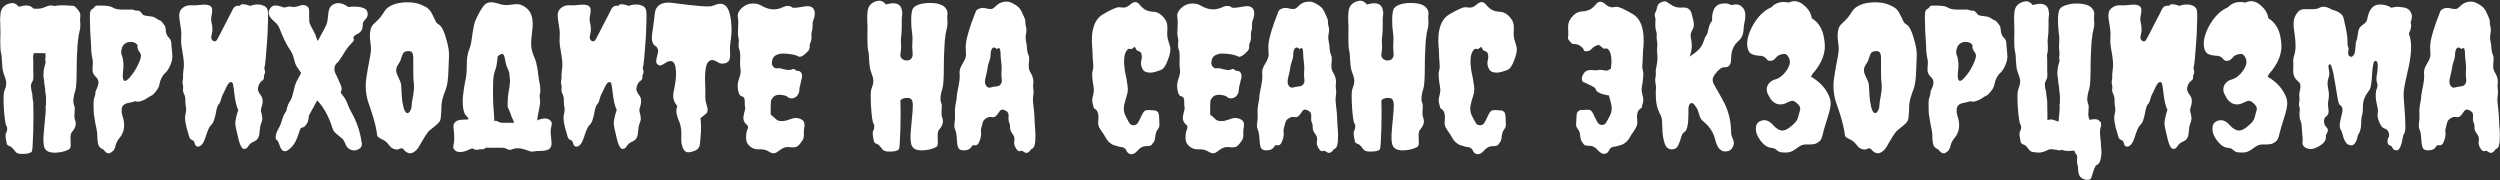 <?xml version="1.0" encoding="UTF-8"?> <svg xmlns="http://www.w3.org/2000/svg" xmlns:xlink="http://www.w3.org/1999/xlink" xml:space="preserve" width="266.524mm" height="19.205mm" version="1.1" style="shape-rendering:geometricPrecision; text-rendering:geometricPrecision; image-rendering:optimizeQuality; fill-rule:evenodd; clip-rule:evenodd" viewBox="0 0 15647.34 1127.49"><rect x="0" y="0" width="15647.34" height="1127.49" fill="#333333" stroke="none"/> <defs> <style type="text/css"> .fil0 {fill:white;fill-rule:nonzero} </style> </defs> <g id="Слой_x0020_1">  <path class="fil0" d="M501.8 117.51c0.82,-4.74 1.23,-11.96 1.23,-21.65 0,-9.69 -3.71,-19.38 -10.93,-29.07 -2.47,-3.92 -5.57,-7.63 -9.69,-10.93 -3.92,-6.39 -9.69,-11.95 -16.91,-16.9 -6.39,-3.09 -16.9,-4.33 -31.33,-3.5 -12.16,-1.65 -26.18,-2.48 -42.26,-2.48 -18.55,0 -36.28,1.65 -53.19,4.74 -14.43,-6.39 -32.16,-4.74 -53.19,4.95 -24.12,11.34 -49.06,14.84 -74.84,10.93l-2.47 0c-15.26,-21.03 -45.56,-24.74 -90.51,-10.93 -13.81,-17.73 -29.48,-25.36 -47.21,-22.88 -18.56,2.27 -33.81,9.28 -45.97,20.41 -12.78,11.34 -20,27.42 -21.65,48.45 -2.48,20.82 -2.89,41.85 -1.24,62.67 0.82,21.03 1.24,39.99 1.24,56.9l-1.24 49.48c0,16.08 0.41,30.92 1.24,44.74 0.82,14.43 2.47,25.77 4.74,33.81 2.48,8.04 4.13,27.01 4.95,56.69 0.83,11.34 2.06,23.71 3.5,37.52 1.65,14.44 7.42,33.81 16.91,57.93 8.87,24.12 7.83,49.07 -3.5,74.84 -4.95,11.34 -7.22,28.24 -7.22,50.71 0,23.51 0.82,47.62 2.27,72.57 1.65,24.95 4.12,47.42 7.42,67.62 2.27,20.2 5.15,31.34 8.45,33.81 3.09,3.3 4.74,10.1 4.74,20.62 -0.82,10.51 -3.29,18.55 -7.22,24.12 -4.12,6.39 -4.12,21.03 0,43.5 1.65,9.69 3.09,17.72 4.74,24.12 1.65,6.39 7.01,10.93 15.87,13.19 8.04,3.3 14.43,7.84 19.17,13.4 4.94,4.74 11.34,12.58 19.38,22.88 8.04,10.51 24.95,15.05 50.71,13.4 11.34,0 21.85,-1.23 31.34,-3.71 9.69,-2.47 16.7,-6.39 20.61,-11.95 3.3,-4.95 5.98,-48.04 8.45,-129.27l1.24 -99.17c0,-32.16 -0.42,-57.52 -1.24,-76.07l0 -1.24 0 0c-2.48,-11.96 -3.92,-23.3 -4.74,-33.81l-1.23 -14.43 0 -1.24 0 -2.47 0 -2.48 0 0 -1.24 -3.5 -3.71 -14.44 -2.27 -15.87c-2.47,-11.96 -2.06,-22.06 1.03,-30.1l6.19 -13.4 3.5 -5.98c0,0 0.42,-0.83 1.24,-2.48l1.24 -8.45c0.82,-3.09 0.82,-3.09 0,0l1.24 -15.67 -1.24 -30.1 0 -30.31 0 -4.74 0 -29.07 -1.24 -28.86c0,-4.13 0.83,-7.84 2.48,-10.93l1.23 -3.71 0 -7.22 57.93 0 3.71 1.23c3.09,-0.82 7.22,-1.23 11.96,-1.23 1.64,16.9 1.23,29.07 -1.24,36.28l0 0 0 3.5c-0.83,-2.27 -0.83,-1.86 0,1.24l1.24 6.18 1.23 5.98 0 5.98c-0.82,4.95 -2.47,10.93 -4.74,18.14l-4.95 18.14c-0.83,6.39 -1.65,12.16 -2.48,16.91l-1.03 18.14 0 9.69 0 10.93 0 1.03 1.03 2.47 1.24 7.22c0.83,3.3 1.65,9.28 2.47,18.15l0 2.47 0 3.71c0,3.92 0,6.39 0,7.22 0,0 0.42,1.24 1.24,3.5l1.24 7.22 1.24 6.19 0 2.27 0 0c1.44,5.77 2.27,10.1 2.27,13.4l0 5.98c0,2.47 0,4.94 0,7.22 0,1.65 0.41,4.12 1.24,7.22l1.23 9.69c1.65,8.87 2.48,15.67 2.48,20.62l0 42.26c0,4.13 -0.83,8.04 -2.48,12.16 0.83,10.31 0.83,24.12 0,41.03 -2.47,25.77 -5.98,65.15 -10.93,118.34 -5.57,53.19 -3.5,88.64 6.19,106.37 11.13,20.82 38.14,29.28 80.81,25.36 16.9,-1.65 32.57,-4.95 47.21,-9.69 13.61,-4.95 22.88,-9.69 27.63,-14.43 4.12,-4.12 6.18,-10.93 6.18,-20.61 0,-8.87 -0.41,-23.3 -1.23,-43.5 -0.83,-19.38 2.47,-32.98 9.69,-41.03 20.82,-24.12 27.83,-47.21 20.41,-68.86 -3.92,-10.51 -5.98,-19.79 -5.98,-27.83l1.24 -25.36 1.24 -24.12c0,-7.22 -1.24,-13.81 -3.71,-19.38 -8.87,-21.03 -6.39,-51.95 7.22,-92.98 5.77,-19.38 8.45,-65.56 8.45,-138.95 0,-41.03 1.24,-79.79 3.71,-115.86 0.83,-21.85 2.48,-42.06 4.74,-60.41 1.65,-18.55 4.95,-37.52 9.69,-56.9 4.95,-19.38 6.19,-38.55 3.72,-57.93 -0.83,-7.22 -0.83,-13.61 0,-19.38z"></path> <path id="1" class="fil0" d="M570.65 295.01l-5.98 -100.19c0,-16.9 -0.42,-35.04 -1.24,-54.42 -3.3,-48.24 0,-75.25 9.69,-80.82 8.87,-4.74 15.05,-10.1 18.76,-15.66 3.5,-5.78 7.63,-8.45 11.96,-8.45 4.53,0 11.34,-0.21 20.61,-0.62 9.28,-0.42 19.17,-0.21 29.48,0.62 24.95,1.65 41.85,5.15 50.3,10.93 8.45,5.57 17.73,9.07 28.24,10.72 10.51,1.65 21.23,2.68 32.16,3.09 10.72,0.41 21.03,0.41 30.72,0 9.69,-0.41 18.35,-0.62 25.98,-0.62 7.63,0 12.58,0.83 15.05,2.48 9.69,3.92 17.94,5.57 24.74,4.74 6.8,-0.82 13.61,2.27 20,9.08 6.39,6.8 10.93,12.16 13.2,15.66 2.47,3.71 10.3,6.19 23.71,7.84 13.19,1.65 24.33,3.09 33.19,4.33 8.87,1.24 17.73,4.95 26.6,11.34 8.87,6.59 16.08,10.51 21.65,12.16 5.57,1.65 11.95,6.8 18.76,15.67 6.8,8.87 11.55,15.26 13.81,19.38 2.47,4.12 4.12,10.93 4.95,20.62 0.82,22.47 6.39,38.96 16.9,49.47 10.51,10.51 16.29,20.41 17.52,30.1 1.24,9.69 2.27,21.03 2.89,33.81 0.82,12.99 2.27,28.86 4.33,47.83 2.06,18.97 -2.06,39.79 -12.16,62.88 -9.89,22.88 -20,38.76 -30.1,47.62 -10.1,8.87 -18.35,19.59 -24.74,31.96 -6.39,12.58 -11.13,26.6 -14.01,42.26 -2.68,15.66 -11.34,31.74 -25.98,47.82 -8.87,11.14 -15.87,18.15 -21.03,20.41 -5.36,2.47 -10.31,5.15 -15.05,7.83 -4.95,2.89 -10.51,6.6 -16.91,10.93 -6.59,4.54 -13.81,8.25 -21.85,11.55 -20.2,9.69 -37.32,11.54 -51.95,5.98 -8.87,4.13 -17.52,6.6 -25.98,7.84 -8.45,1.23 -17.11,3.09 -25.97,5.57 -18.56,6.39 -28.66,17.32 -30.72,32.57 -2.06,15.26 -0.41,30.92 4.74,47 5.36,16.08 8.25,29.89 9.07,41.24 4.12,36.08 -4.74,67.62 -26.6,94.21 -13.6,16.08 -22.47,33.19 -26.6,51.34 -3.92,17.94 -11.13,30.31 -21.65,36.7 -17.73,16.08 -34.63,12.58 -50.71,-10.72 -2.48,-2.48 -7.63,-5.77 -15.67,-9.69 -11.34,-6.59 -18.35,-16.7 -21.23,-30.92 -2.89,-14.02 -4.12,-28.24 -4.12,-42.88 0,-14.43 -1.24,-28.04 -3.71,-41.03 -2.48,-12.78 -5.15,-26.6 -8.45,-41.03 -7.22,-39.58 -10.93,-66.38 -10.93,-81.02 0,-14.43 -0.21,-29.27 -0.62,-44.74 -0.41,-15.25 1.65,-28.86 6.19,-41.03 4.33,-11.95 6.18,-20 5.36,-24.12 -0.83,-3.92 0,-8.66 2.47,-13.81 2.27,-5.36 5.15,-11.75 8.45,-19.38 3.09,-7.63 5.57,-15.46 7.22,-23.5 3.3,-16.9 -1.65,-31.54 -14.43,-43.5 -14.64,-13.81 -21.85,-28.24 -21.85,-43.5l0 -7.22c2.47,-27.42 2.88,-45.97 1.23,-55.66 -6.39,-27.42 -9.69,-54.43 -9.69,-81.02zm193.38 55.05c1.44,3.71 2.89,8.45 4.13,14.43 1.23,6.19 2.47,14.85 3.71,25.98 1.24,11.34 1.24,23.3 0,35.67 -1.24,12.58 -2.27,23.91 -3.09,34.43 -1.65,26.6 1.65,41.44 9.69,44.74 8.87,4.13 23.3,-6.8 43.5,-32.57 21.65,-26.6 39.79,-58.76 54.43,-96.69 7.22,-20.2 7.63,-35.05 1.03,-44.74 -13.61,-16.08 -19.17,-30.51 -16.9,-43.5 0.82,-0.82 0.82,-2.68 0,-5.98 -1.44,-1.65 -3.5,-3.71 -5.98,-6.6 -2.47,-2.88 -5.98,-5.57 -10.93,-7.83 -18.55,-7.22 -35.25,-7.42 -50.1,-0.62 -14.84,6.8 -24.53,16.7 -28.86,29.48 -4.54,12.99 -6.6,22.88 -6.19,29.69 0.42,6.8 1.03,11.75 1.86,14.43 0.83,2.89 2.07,6.18 3.71,9.69z"></path> <path id="2" class="fil0" d="M1567.23 36.7c14.44,-6.6 32.99,-9.28 55.46,-8.45 10.51,1.44 20.61,4.33 30.31,8.45 8.87,3.92 15.66,11.13 20.61,21.65 4.74,9.69 5.57,45.56 2.27,107.61 0,25.77 -1.23,52.98 -3.5,82.05 -2.47,27.42 -4.53,54.01 -6.18,79.79 -1.44,24.95 -3.5,45.35 -5.98,61.64 -1.65,15.26 -2.48,23.3 -2.48,24.12 -3.92,7.22 -4.33,15.26 -1.03,24.12 3.09,9.69 3.09,17.72 0,24.12 -4.13,6.39 -5.78,15.26 -4.95,26.6 0,5.57 -3.3,10.93 -9.69,15.67 -13.6,8.04 -22.88,23.71 -27.83,47.21 -1.44,11.14 3.3,24.95 14.64,41.03 16.08,17.73 19.17,41.85 9.69,72.36 -4.94,14.64 -6.59,25.56 -4.94,32.78l4.94 19.17c1.44,7.42 2.68,15.46 3.5,24.33 0,8.87 -2.68,20 -8.45,33.81 -4.74,12.78 -7.22,24.95 -7.22,36.08 -0.83,11.34 -2.07,22.26 -3.71,32.78 -1.44,9.69 -5.15,18.14 -10.72,25.36 -4.95,7.22 -14.23,13.61 -27.83,19.17 -13.61,6.6 -23.3,15.05 -29.07,25.36l-7.22 9.69c-2.48,3.3 -7.22,6.18 -14.44,8.45 -7.22,1.65 -13.4,-0.42 -18.14,-5.98 -4.74,-5.57 -9.28,-13.6 -13.19,-24.12 -4.12,-10.51 -7.84,-22.88 -10.93,-37.52 -2.48,-11.14 -6.8,-30.1 -13.4,-56.7 -5.57,-23.3 -6.39,-43.5 -2.27,-60.41 3.09,-17.73 8.45,-37.52 15.67,-59.17 -11.34,-21.85 -19.79,-57.93 -25.36,-108.85 -1.65,-17.52 -3.72,-32.58 -6.19,-44.53 -1.44,-12.99 -5.57,-19.79 -11.96,-20.62 -9.69,-1.65 -19.38,7.63 -29.07,27.83l-11.96 25.36c-3.3,8.04 -7.01,15.26 -10.93,21.65 -4.12,7.22 -8.04,18.56 -12.16,33.81 -3.92,15.46 -9.28,25.77 -15.66,31.54 -6.39,5.57 -12.37,25.77 -18.15,60.41 -3.09,13.6 -6.8,27.01 -10.93,39.79 -4.74,12.99 -11.54,23.3 -20.41,31.34 -8.87,8.04 -20.21,34.22 -33.81,78.55 -10.51,31.54 -24.12,49.27 -41.03,53.19 -12.99,2.47 -21.44,-4.33 -25.36,-20.62 -1.65,-8.04 -4.13,-13.19 -7.43,-15.67 -3.09,-1.44 -8.45,-4.33 -15.66,-8.45 -6.39,-3.92 -11.14,-13.6 -14.43,-28.86 -20.21,-61.23 -26.6,-104.72 -19.38,-130.5 4.12,-16.08 4.94,-30.31 2.47,-42.26 -2.47,-12.16 -3.71,-25.36 -3.71,-39.99 0.82,-15.26 -1.44,-28.86 -7.22,-41.03 -6.39,-11.96 -8.87,-22.88 -7.22,-32.57 1.65,-9.69 1.24,-18.56 -1.24,-26.6 -2.47,-8.87 -2.88,-17.32 -1.23,-25.36 1.64,-8.04 2.47,-13.19 2.47,-15.66l0 -19.38c0,-8.87 1.24,-22.47 3.71,-41.03 3.92,-21.03 1.44,-56.08 -7.42,-105.14 -5.57,-28.24 -8.45,-49.48 -8.45,-63.91 0,-13.81 0.41,-28.24 1.24,-43.5 0.82,-16.08 -2.68,-46.8 -10.72,-91.95 -5.77,-33.81 -0.83,-57.52 14.43,-71.13 15.25,-14.64 33.4,-21.44 54.42,-20.62 21.65,0.83 37.73,0.42 48.24,-1.23 10.51,-0.83 19.8,-1.65 27.83,-2.48 39.38,-2.27 59.17,8.45 59.17,32.78 0,11.95 -1.65,25.36 -4.95,39.79 -3.09,13.61 -1.86,31.34 3.72,53.19 1.64,8.04 2.47,16.9 2.47,26.6 0.82,8.87 -0.83,21.23 -4.95,37.32 -4.74,16.9 -2.06,29.07 8.45,36.28 4.95,3.3 9.69,4.12 14.64,2.48 4.74,-0.83 8.87,-4.54 11.96,-10.93 3.3,-5.57 9.69,-17.73 19.38,-36.28 8.87,-17.73 18.96,-37.32 30.1,-59.17 11.34,-20.82 21.44,-40.2 30.31,-57.93 8.87,-18.55 14.84,-30.51 18.14,-36.28 9.69,-17.73 24.53,-24.53 44.74,-20.41 3.09,-13.81 24.95,-13.81 65.14,0z"></path> <path id="3" class="fil0" d="M1985.12 628.58l-51.95 95.45c0,27.21 -8.04,49.07 -24.12,65.15 -6.39,6.39 -14.84,10.1 -25.36,10.93 -3.3,5.57 -6.39,13.19 -9.69,22.88 -3.09,9.69 -6.8,20.2 -10.93,31.33 -9.49,26.6 -21.23,47.62 -34.84,62.88 -29.07,32.16 -51.34,37.93 -66.59,16.9 -4.74,-6.39 -8.87,-14.84 -11.96,-25.36 -5.77,-18.56 -11.34,-29.07 -16.9,-31.34 -6.6,-4.12 -8.66,-13.19 -6.8,-27.21 2.06,-14.02 7.63,-28.66 16.29,-43.5 8.87,-14.85 16.29,-32.37 21.85,-52.57 5.57,-20.2 11.55,-34.43 17.52,-42.88 5.98,-8.45 9.9,-15.26 11.54,-20.62 1.44,-5.15 2.68,-10.51 3.5,-16.29 3.3,-13.6 8.87,-26.6 16.91,-38.55 8.87,-12.99 15.25,-29.07 19.38,-48.45 8.87,-39.38 16.9,-65.97 24.12,-79.57 12.99,-24.95 22.27,-41.85 27.83,-50.72 -6.39,-9.69 -12.16,-17.94 -16.91,-24.73 -4.94,-7.01 -9.28,-13.61 -13.4,-20 -5.57,-10.51 -10.1,-23.71 -13.81,-39.99 -3.71,-16.08 -7.83,-28.86 -12.58,-38.55 -4.95,-9.69 -10.51,-18.96 -17.11,-27.83 -21.65,-33.81 -42.26,-76.49 -61.44,-128.03 -5.77,-15.26 -15.87,-28.86 -30.31,-41.03 -37.11,-30.51 -47,-57.93 -30.1,-82.05 8.87,-13.81 19.59,-20.62 32.57,-20.62 12.79,0 24.95,2.27 36.29,6.6 11.13,4.53 18.55,6.39 22.26,5.98 3.71,-0.41 7.01,-0.82 10.31,-1.65 8.87,-4.12 19.38,-5.15 31.34,-3.09 12.16,2.06 22.06,2.27 29.68,0.62 7.63,-1.65 14.64,-3.71 21.03,-5.98 16.08,-6.6 30.31,-7.01 42.26,-1.24 12.16,5.57 18.55,14.43 19.38,26.6 0.82,11.95 1.03,27.01 0.62,45.15 -0.41,18.14 0.82,31.34 3.71,39.38 2.68,8.04 6.6,16.08 11.34,24.12 15.46,27.42 24.74,47.41 28.45,59.78 3.72,12.58 7.01,21.23 10.31,25.98 13.61,-25.77 26.39,-48.86 37.94,-69.48 11.75,-20.41 18.76,-36.9 21.23,-48.86 2.48,-12.16 3.92,-23.3 4.74,-33.81 0.83,-10.51 2.06,-20.61 3.71,-30.31 3.3,-21.65 12.16,-36.69 26.6,-44.74 28.24,-16.9 60.41,-11.95 96.69,14.64 12.79,-1.65 26.39,-2.48 40.41,-2.48 14.02,0 26.8,1.24 37.93,3.71 26.6,5.57 40.82,17.32 42.47,35.05 2.27,13.61 -0.21,24.95 -8.04,33.81 -7.63,8.87 -13.2,15.87 -16.91,21.03 -3.5,5.36 -5.36,14.02 -5.36,25.97 0,24.12 -12.16,41.85 -36.28,53.19 -12.78,6.39 -19.79,12.58 -21.03,18.14 -1.24,5.57 -1.03,9.28 0.62,10.93 4.74,4.74 0.42,14.02 -13.4,27.63 -13.61,13.81 -24.33,26.18 -31.96,37.52 -7.63,11.34 -14.64,22.47 -21.23,33.81 -16.08,26.6 -27.63,43.09 -34.84,49.48 -11.34,8.04 -17.52,19.79 -18.76,35.04 -1.24,15.26 3.3,31.54 13.81,48.45 8.87,18.35 16.9,36.28 24.12,53.6 7.22,17.31 9.07,29.48 5.57,36.28 -3.71,6.8 -4.74,12.16 -3.09,15.67 1.64,3.71 4.33,7.83 8.45,12.78 14.43,16.9 25.77,36.49 33.81,59.17 5.57,15.26 12.16,29.28 19.38,42.26 7.22,12.78 14.02,25.77 20.41,38.55 24.32,49.27 40.4,103.08 48.45,162.04 2.27,18.35 -5.36,31.75 -23.09,39.79 -12.78,7.22 -27.42,8.04 -43.91,2.47 -16.49,-5.77 -28.04,-17.11 -34.43,-34.43 -6.6,-17.32 -13.61,-29.48 -21.23,-36.29 -7.63,-6.8 -15.26,-13.19 -22.88,-18.76 -7.63,-5.57 -15.25,-11.96 -22.47,-19.38 -7.22,-7.22 -12.58,-16.9 -16.29,-28.86 -3.5,-12.16 -8.24,-25.36 -13.81,-40 -5.78,-14.43 -12.58,-29.68 -20.62,-45.76 -18.55,-35.46 -38.55,-64.12 -60.41,-85.76z"></path> <path id="4" class="fil0" d="M2316.83 251.1c-1.23,-10.1 -1.86,-20.41 -1.86,-30.93 0,-10.51 1.65,-22.67 4.74,-36.69 3.3,-14.23 11.55,-27.01 24.95,-38.76 13.19,-11.75 24.74,-23.3 34.43,-35.04 9.49,-11.75 17.94,-23.51 25.36,-35.67 7.22,-11.95 16.08,-21.65 26.38,-28.86 36.29,-24.95 87,-34.63 152.36,-29.07 26.6,2.47 54.63,12.16 84.52,29.07 14.43,8.04 27.01,22.68 37.52,43.91 10.31,21.44 17.52,36.08 21.65,44.12 4.12,8.04 9.28,14.02 15.66,17.52 6.39,3.71 12.37,8.65 17.52,15.25 5.36,6.39 10.93,16.7 16.91,30.72 5.98,14.02 11.54,30.31 16.29,48.86 12.99,42.68 18.55,78.55 16.9,107.61 -1.65,28.86 -2.68,58.34 -3.5,88.24 -1.65,52.98 -6.8,91.33 -15.67,114.62 -8.86,23.3 -15.66,42.88 -20,58.55 -4.53,15.67 -7.01,30.1 -7.83,42.88 -0.83,12.99 -1.24,25.36 -1.24,37.52 -1.65,32.16 -3.92,51.54 -6.6,57.93 -2.88,6.39 -7.42,12.99 -14.01,19.38 -6.39,6.39 -13.4,12.78 -21.03,18.76 -7.63,5.98 -15.05,11.75 -22.47,17.52 -7.22,5.57 -12.37,10.3 -15.67,13.81 -3.09,3.71 -7.01,8.66 -11.34,15.05 -4.54,6.6 -8.87,13.4 -13.4,20.61 -4.33,7.22 -8.45,13.81 -11.96,20 -3.71,5.98 -6.39,10.3 -8.04,13.19 -1.44,2.89 -4.33,7.83 -8.45,15.05 -3.92,7.43 -8.87,15.05 -14.44,23.09 -31.33,38.55 -61.23,40.2 -89.47,4.74 -2.27,-3.92 -6.18,-5.98 -11.34,-5.98 -5.36,0 -11.34,1.86 -18.14,5.36 -6.8,3.71 -16.29,3.5 -28.45,-0.62 -11.96,-3.92 -21.44,-10.51 -28.24,-19.79 -7.01,-9.28 -13.4,-16.7 -19.38,-22.47 -5.98,-5.57 -11.96,-10.1 -17.52,-13.2 -5.57,-3.3 -11.34,-6.18 -16.9,-8.45 -15.26,-8.04 -23.3,-14.84 -24.12,-20 -0.82,-5.15 -1.44,-10.31 -1.86,-15.05 -0.41,-4.95 -1.44,-10.93 -3.09,-18.14 -6.39,-38.76 -22.06,-93.39 -47,-164.31 -19.38,-53.18 -24.53,-108.23 -15.87,-165.54 6.6,-41.85 12.58,-76.9 18.14,-104.94 8.87,-42.88 12.37,-72.57 10.31,-89.47 -2.06,-16.91 -3.5,-30.52 -4.74,-40.41zm234.2 68.85c-14.84,1.03 -24.74,6.8 -29.48,16.91 -4.74,10.1 -8.45,19.59 -10.93,28.86 -2.47,9.28 -5.36,16.7 -9.07,22.47 -3.5,5.57 -7.01,11.13 -10.31,16.9 -13.6,20 -15.25,41.03 -4.74,62.67 15.25,31.54 23.3,52.16 24.12,62.26 0.83,10.1 1.65,24.53 2.48,43.5 0.82,18.96 2.47,38.55 4.74,58.55 7.42,50.71 18.14,76.07 32.78,76.07 8.04,0 15.66,-9.28 22.88,-27.62 1.65,-4.13 2.68,-10.93 3.09,-20.62 0.21,-9.69 1.65,-21.03 4.12,-33.81 8.87,-45.97 12.37,-77.72 10.31,-95.45 -2.06,-17.73 -3.3,-33.4 -3.71,-47.01 -0.41,-13.81 -0.62,-27.83 -0.62,-42.26l0 -73.81c0,-17.73 -2.06,-30.31 -6.6,-37.93 -4.33,-7.83 -14.02,-10.93 -29.07,-9.69z"></path> <path id="5" class="fil0" d="M3086.84 501.59c0,-3.92 0.41,-7.22 1.24,-9.48 0.82,-18.55 5.57,-39.17 14.43,-61.64 3.3,-8.86 5.98,-23.08 8.45,-42.26l1.23 -10.93 1.24 -9.69c0.82,-6.39 1.24,-10.51 1.24,-12.16 0.62,-3.92 4.74,-8.04 11.95,-11.95 7.22,-4.13 12.99,-5.98 16.91,-5.98 5.77,0 10.1,5.57 13.4,16.91l3.5 14.43 1.24 7.22 1.24 5.98c2.47,16.08 6.8,31.13 13.19,44.74 7.42,13.81 11.34,25.77 12.16,36.29 0.82,11.34 2.06,23.71 3.71,37.52 0.62,8.87 0.21,16.08 -1.24,21.65l-1.23 14.43c-1.65,14.64 -3.71,27.01 -5.98,37.52 -3.3,15.26 -5.36,37.93 -6.18,67.62l0 16.91 0 7.22c0,-0.83 0,0 0,2.47l1.23 1.24 0 1.23c0.83,3.09 2.48,7.22 4.95,11.96l5.98 13.4c5.57,13.6 10.51,27.01 14.43,39.79l2.47 3.71c4.74,8.87 8.45,18.55 10.93,28.86l-43.5 0 -6.19 0c-7.22,-0.82 -14.84,-0.82 -22.88,0 -7.22,0 -15.25,-1.86 -24.12,-5.98 -8.87,-4.74 -15.26,-7.22 -19.38,-7.22l-9.69 1.23 2.47 -12.16c-1.65,-9.69 -2.47,-20.41 -2.47,-32.58l-2.48 -32.57 -2.27 -32.57c-0.82,-20.21 -1.24,-44.33 -1.24,-72.57l1.24 -72.57zm365.93 281.61c0.83,-6.59 0.83,-12.16 0,-16.9 -0.82,-4.95 -5.57,-10.51 -14.43,-16.91 -8.87,-6.59 -21.03,-8.87 -36.28,-7.42 -15.26,1.65 -28.66,5.77 -39.79,12.16 0.82,-16.08 4.33,-37.11 10.72,-62.88l6.18 -37.32c2.27,-12.99 2.27,-24.95 0,-36.28 -1.65,-10.51 -2.06,-18.56 -1.24,-24.12 1.65,-4.95 2.89,-10.51 3.5,-16.91 0.83,-6.39 0.83,-15.05 0,-25.36 0,-9.69 -1.86,-23.09 -5.98,-39.99 -3.09,-16.91 -5.57,-32.16 -7.22,-45.77 -0.83,-12.99 -2.48,-25.36 -4.74,-37.52l-7.42 -35.05c-2.27,-11.34 -8.04,-27.01 -16.9,-47 -8.04,-19.38 -12.79,-40.41 -14.44,-62.88 -0.82,-21.85 1.24,-50.72 5.98,-87 4.95,-35.46 4.53,-64.73 -1.03,-88.24 -3.3,-13.6 -8.87,-26.59 -16.9,-38.55 -8.25,-11.34 -19.38,-21.44 -34.02,-30.31 -14.43,-8.04 -27.63,-12.37 -39.79,-13.2 -11.34,0 -28.24,1.65 -50.71,4.74 -21.65,3.3 -45.56,0.41 -71.33,-8.45 -34.64,-11.13 -61.23,-10.1 -79.58,3.71 -8.04,7.22 -18.55,21.23 -31.54,42.26 -11.96,21.65 -22.47,42.68 -31.34,62.88 -6.39,14.44 -13.81,51.96 -21.85,112.36 -3.09,24.12 -6.8,41.44 -10.72,51.75 -4.13,10.51 -7.63,20.62 -10.93,30.31 -2.48,9.69 -4.95,21.65 -7.22,36.29 -1.65,14.43 -2.48,34.63 -2.48,60.41 0.83,25.77 -2.89,57.11 -10.93,94.22 -4.74,22.47 -9.28,52.77 -13.19,90.5 -4.13,66.18 4.74,107.21 26.6,123.29 3.92,3.09 7.22,8.87 9.69,16.9l-15.87 1.24 -27.62 1.23c-8.87,0.83 -17.32,2.27 -25.36,4.74 -7.22,2.47 -14.23,7.63 -20.61,15.67 -5.57,7.22 -7.22,19.79 -4.74,37.52 2.27,18.55 3.5,35.05 3.5,49.48 0.83,14.43 0.41,25.36 -1.24,32.57 -1.44,8.04 -2.68,15.05 -3.5,20.62 -1.65,5.57 -1.65,11.34 0,16.9 0.83,4.74 5.15,10.51 13.2,16.9 8.87,6.39 21.44,8.87 37.52,7.22 15.25,-1.65 28.86,-5.57 41.03,-11.96 12.16,-6.6 21.85,-9.69 29.07,-9.69 2.27,2.27 5.15,3.92 8.45,4.74 10.31,4.12 19.59,4.95 27.62,2.47l4.95 -2.47c9.69,0.83 19.79,0.41 30.1,-1.24 5.77,-6.39 12.99,-9.28 21.85,-8.45 17.73,0.82 38.97,0.82 63.91,0l7.42 0c7.22,0.82 14.43,0.82 21.65,0 8.04,0 16.09,2.06 24.12,6.18 8.87,4.74 15.67,7.22 20.62,7.22 3.92,0 8.04,-0.41 11.95,-1.24 22.68,-12.16 53.6,-11.34 93.19,2.48l24.12 8.45c8.04,2.27 16.49,2.27 25.36,0 9.69,-1.65 19.38,-2.48 28.87,-2.48l26.59 -1.24c8.87,-0.82 17.32,-2.47 25.36,-4.74 8.04,-2.48 15.05,-7.84 20.61,-15.87 5.57,-7.22 7.63,-20 5.98,-38.55 -2.27,-17.73 -3.92,-33.81 -4.74,-48.45 -0.83,-14.43 -0.41,-25.36 1.24,-32.57 1.65,-8.04 3.09,-14.84 4.74,-20.41z"></path> <path id="6" class="fil0" d="M3936.01 36.7c14.44,-6.6 32.99,-9.28 55.46,-8.45 10.51,1.44 20.61,4.33 30.31,8.45 8.87,3.92 15.66,11.13 20.61,21.65 4.74,9.69 5.57,45.56 2.27,107.61 0,25.77 -1.23,52.98 -3.5,82.05 -2.47,27.42 -4.53,54.01 -6.18,79.79 -1.44,24.95 -3.5,45.35 -5.98,61.64 -1.65,15.26 -2.48,23.3 -2.48,24.12 -3.92,7.22 -4.33,15.26 -1.03,24.12 3.09,9.69 3.09,17.72 0,24.12 -4.13,6.39 -5.78,15.26 -4.95,26.6 0,5.57 -3.3,10.93 -9.69,15.67 -13.6,8.04 -22.88,23.71 -27.83,47.21 -1.44,11.14 3.3,24.95 14.64,41.03 16.08,17.73 19.17,41.85 9.69,72.36 -4.94,14.64 -6.59,25.56 -4.94,32.78l4.94 19.17c1.44,7.42 2.68,15.46 3.5,24.33 0,8.87 -2.68,20 -8.45,33.81 -4.74,12.78 -7.22,24.95 -7.22,36.08 -0.83,11.34 -2.07,22.26 -3.71,32.78 -1.44,9.69 -5.15,18.14 -10.72,25.36 -4.95,7.22 -14.23,13.61 -27.83,19.17 -13.61,6.6 -23.3,15.05 -29.07,25.36l-7.22 9.69c-2.48,3.3 -7.22,6.18 -14.44,8.45 -7.22,1.65 -13.4,-0.42 -18.14,-5.98 -4.74,-5.57 -9.28,-13.6 -13.19,-24.12 -4.12,-10.51 -7.84,-22.88 -10.93,-37.52 -2.48,-11.14 -6.8,-30.1 -13.4,-56.7 -5.57,-23.3 -6.39,-43.5 -2.27,-60.41 3.09,-17.73 8.45,-37.52 15.67,-59.17 -11.34,-21.85 -19.79,-57.93 -25.36,-108.85 -1.65,-17.52 -3.72,-32.58 -6.19,-44.53 -1.44,-12.99 -5.57,-19.79 -11.96,-20.62 -9.69,-1.65 -19.38,7.63 -29.07,27.83l-11.96 25.36c-3.3,8.04 -7.01,15.26 -10.93,21.65 -4.12,7.22 -8.04,18.56 -12.16,33.81 -3.92,15.46 -9.28,25.77 -15.66,31.54 -6.39,5.57 -12.37,25.77 -18.15,60.41 -3.09,13.6 -6.8,27.01 -10.93,39.79 -4.74,12.99 -11.54,23.3 -20.41,31.34 -8.87,8.04 -20.21,34.22 -33.81,78.55 -10.51,31.54 -24.12,49.27 -41.03,53.19 -12.99,2.47 -21.44,-4.33 -25.36,-20.62 -1.65,-8.04 -4.13,-13.19 -7.43,-15.67 -3.09,-1.44 -8.45,-4.33 -15.66,-8.45 -6.39,-3.92 -11.14,-13.6 -14.43,-28.86 -20.21,-61.23 -26.6,-104.72 -19.38,-130.5 4.12,-16.08 4.94,-30.31 2.47,-42.26 -2.47,-12.16 -3.71,-25.36 -3.71,-39.99 0.82,-15.26 -1.44,-28.86 -7.22,-41.03 -6.39,-11.96 -8.87,-22.88 -7.22,-32.57 1.65,-9.69 1.24,-18.56 -1.24,-26.6 -2.47,-8.87 -2.88,-17.32 -1.23,-25.36 1.64,-8.04 2.47,-13.19 2.47,-15.66l0 -19.38c0,-8.87 1.24,-22.47 3.71,-41.03 3.92,-21.03 1.44,-56.08 -7.42,-105.14 -5.57,-28.24 -8.45,-49.48 -8.45,-63.91 0,-13.81 0.41,-28.24 1.24,-43.5 0.82,-16.08 -2.68,-46.8 -10.72,-91.95 -5.77,-33.81 -0.83,-57.52 14.43,-71.13 15.25,-14.64 33.4,-21.44 54.42,-20.62 21.65,0.83 37.73,0.42 48.24,-1.23 10.51,-0.83 19.8,-1.65 27.83,-2.48 39.38,-2.27 59.17,8.45 59.17,32.78 0,11.95 -1.65,25.36 -4.95,39.79 -3.09,13.61 -1.86,31.34 3.72,53.19 1.64,8.04 2.47,16.9 2.47,26.6 0.82,8.87 -0.83,21.23 -4.95,37.32 -4.74,16.9 -2.06,29.07 8.45,36.28 4.95,3.3 9.69,4.12 14.64,2.48 4.74,-0.83 8.87,-4.54 11.96,-10.93 3.3,-5.57 9.69,-17.73 19.38,-36.28 8.87,-17.73 18.96,-37.32 30.1,-59.17 11.34,-20.82 21.44,-40.2 30.31,-57.93 8.87,-18.55 14.84,-30.51 18.14,-36.28 9.69,-17.73 24.53,-24.53 44.74,-20.41 3.09,-13.81 24.95,-13.81 65.14,0z"></path> <path id="7" class="fil0" d="M4575.11 128.44c3.92,36.28 4.74,66.8 2.27,91.74 0,0 -2.27,19.8 -7.22,59.17 -1.64,13.81 -1.86,31.54 -0.62,53.19 1.24,21.85 -1.03,37.31 -6.6,46.59 -5.57,9.28 -15.05,15.05 -28.45,17.52 -13.19,2.27 -23.71,1.86 -31.33,-1.86 -7.63,-3.71 -14.64,-7.42 -21.23,-11.54 -16.08,-8.87 -29.07,-10.1 -39.17,-3.5 -10.1,6.39 -17.11,16.08 -21.23,28.86 -3.92,12.99 -6.39,27.83 -7.22,44.74 -2.27,24.95 -2.27,57.52 0,97.93 0.82,14.43 1.03,25.98 0.62,34.43 -0.41,8.45 -0.62,15.87 -0.62,22.26 0,15.26 2.47,30.31 7.22,44.74 4.95,14.43 7.42,25.36 7.42,32.57 0,7.22 -1.03,13.2 -3.09,17.52 -2.07,4.54 -5.15,8.04 -9.08,10.93 -4.12,2.68 -7.63,5.57 -10.93,8.45 -3.09,2.68 -6.59,5.57 -10.3,8.45 -3.5,2.68 -7.43,5.77 -11.34,9.07 3.92,39.38 4.74,70.71 2.27,93.59 -2.27,22.88 -3.92,42.47 -4.74,58.55 -0.83,16.08 -4.74,28.66 -12.16,37.52 -9.48,11.14 -28.86,19.17 -57.93,24.12 -16.9,0.82 -29.27,-7.83 -37.32,-25.98 -8.24,-18.14 -11.54,-39.99 -10.3,-65.77 1.23,-25.77 0.62,-45.76 -1.86,-59.78 -2.48,-14.23 -5.36,-25.98 -9.07,-35.67 -3.72,-9.69 -7.01,-18.35 -10.31,-25.98 -3.09,-7.63 -5.98,-18.35 -8.45,-32.16 -2.47,-13.6 -0.82,-28.45 4.95,-44.53 -11.34,-12.99 -18.97,-26.6 -23.09,-41.23 -3.92,-14.43 -3.3,-33.6 1.86,-57.31 5.15,-23.71 8.87,-45.35 10.93,-64.53 2.06,-19.38 2.68,-37.11 1.86,-53.19 -1.65,-37.11 -10.1,-58.34 -25.36,-64.12 -11.34,-3.09 -23.71,-0.41 -36.9,8.45 -13.4,8.87 -23.5,14.64 -30.92,16.9 -7.22,2.48 -14.23,0.83 -21.03,-4.74 -6.8,-5.57 -10.1,-12.58 -9.69,-20.62 0.41,-8.04 1.86,-16.7 4.12,-25.98 2.47,-9.28 4.74,-18.35 6.8,-27.21 2.06,-8.87 1.44,-17.32 -1.86,-25.36 -3.3,-8.04 -7.22,-13.19 -12.16,-15.67 -4.74,-2.47 -9.28,-6.39 -13.2,-11.96 -10.51,-12.99 -13.4,-35.67 -8.45,-68.24 4.74,-32.78 8.45,-59.58 10.93,-80.4 2.27,-21.03 4.12,-36.49 5.36,-46.59 1.24,-9.9 3.92,-18.97 7.83,-27.01 4.13,-8.25 10.1,-15.46 18.14,-21.86 20.21,-14.43 46.39,-19.79 78.55,-15.66 148.23,20.2 232.35,27.01 252.34,20.41 8.04,-2.27 15.46,-4.74 21.85,-7.22 55.46,-22.47 88.24,10.1 97.93,97.93z"></path> <path id="8" class="fil0" d="M4618.4 208.22l2.48 -68.86c0,-11.34 -1.03,-22.68 -3.09,-33.81 -1.86,-11.34 0.82,-23.3 8.45,-35.67 7.63,-12.58 19.17,-23.71 34.43,-33.19 15.46,-9.69 32.78,-14.64 51.95,-14.64 19.38,0 34.64,3.3 45.97,9.69 11.34,6.39 21.65,11.75 31.34,15.67 9.69,4.12 20.61,7.22 32.57,9.69 25.77,4.12 50.92,0.41 75.04,-10.93 26.6,-12.78 47.83,-11.96 63.91,2.47 16.9,0.83 34.63,-0.82 53.19,-4.74 30.72,-6.6 51.54,-6.8 62.88,-1.24 24.95,14.43 28.86,43.5 11.96,87 -2.27,6.39 -3.5,11.95 -3.5,16.9 0,4.74 0,9.69 0,14.43 0,14.43 -1.24,25.36 -3.71,32.58 -2.48,7.42 -3.5,13.4 -3.5,18.14 0,4.95 0,10.51 0,16.9 1.44,12.99 -0.42,25.36 -6.19,37.52 -3.09,7.22 -4.74,12.99 -4.74,17.52 0,4.33 0,8.66 0,12.58 0,10.51 -5.57,20.62 -16.9,30.31 -18.55,19.38 -33.81,28.86 -45.97,28.86 -2.27,0 -4.74,-0.62 -7.22,-2.27 -2.47,-1.65 -5.98,-3.3 -10.93,-4.95 -19.17,-6.39 -39.58,-10.3 -61.02,-11.95 -21.23,-1.65 -36.7,-1.24 -46.39,1.23 -24.12,4.74 -39.17,16.5 -44.74,34.84 -6.39,19.38 -4.74,34.43 4.74,44.74 4.13,4.95 8.66,8.04 13.4,9.69 4.74,1.65 9.48,1.86 13.81,0.62 4.53,-1.24 10.51,-1.03 18.14,0.62 7.63,1.65 15.46,3.71 23.71,5.98 21.65,4.95 36.28,5.57 43.91,1.86 7.63,-3.5 12.99,-4.94 15.87,-4.12 2.68,0.83 4.94,1.86 6.59,3.5 5.57,5.77 10.93,8.45 15.67,8.45 12.78,-0.83 21.65,4.74 26.6,16.29 4.74,11.75 3.92,25.98 -2.47,42.88 0,2.47 -1.24,8.45 -3.5,18.14 -5.78,19.38 -8.25,32.58 -8.04,40 0.41,7.22 -0.82,14.64 -4.12,22.26 -3.3,7.63 -7.63,14.23 -13.2,20 -13.81,11.96 -28.66,15.67 -44.74,10.72 -7.22,-3.09 -13.81,-7.63 -19.38,-13.19 -41.03,-12.16 -68.85,-9.28 -83.28,8.45 -8.04,9.69 -12.58,18.14 -13.4,25.36 -0.82,7.22 -1.24,20.2 -1.24,38.76l0 44.53c10.51,7.22 20.21,15.67 29.07,24.74 8.87,9.28 19.79,14.43 32.57,15.25 12.99,0.83 24.33,-0.21 34.43,-3.09 10.1,-2.88 19.59,-5.77 28.45,-9.07 19.38,-8.04 37.11,-9.48 53.19,-4.12 16.08,5.15 26.18,12.16 30.1,21.03 4.12,8.87 4.95,20.61 2.47,35.04 -2.47,14.44 -3.5,25.16 -3.09,31.96 0.41,7.01 0.62,13.2 0.62,18.76 0,13.81 -5.15,27.01 -15.67,39.79 -11.34,16.91 -21.85,27.22 -31.33,30.93 -9.69,3.5 -22.27,4.33 -37.52,2.47 -15.26,-2.06 -27.83,-1.24 -37.52,2.27 -9.69,3.71 -18.35,8.25 -25.98,14.02 -7.63,5.57 -15.05,10.72 -22.26,15.67 -12.16,8.04 -25.77,8.04 -41.03,0 -5.78,-3.3 -11.34,-6.39 -16.91,-9.69 -14.64,-7.22 -32.37,-10.3 -53.19,-9.07 -21.03,1.24 -39.58,-4.74 -55.66,-18.14 -16.08,-13.19 -24.33,-29.48 -24.74,-48.86 -0.41,-19.38 0.62,-33.19 3.09,-41.65 2.47,-8.45 4.74,-15.25 7.22,-20 3.3,-10.51 1.65,-18.55 -4.74,-24.12 -19.38,-15.26 -26.18,-35.46 -20.61,-60.41 2.47,-12.99 4.74,-22.88 7.22,-30.31 2.47,-7.22 2.88,-15.05 1.23,-23.5 -1.65,-8.45 -2.27,-16.08 -1.86,-22.88 0.42,-6.8 0.21,-13.61 -0.62,-20 -1.65,-12.79 -7.22,-20.21 -16.9,-21.65 -11.96,-1.65 -20,-14.64 -24.12,-38.75 -4.74,-23.3 -3.09,-46.59 5.36,-70.1 8.45,-23.3 11.96,-41.64 10.31,-54.83 -1.65,-13.4 -2.68,-25.57 -3.5,-36.9l1.23 -47.21c0,-23.3 -2.06,-38.96 -6.18,-47 -3.92,-8.04 -5.15,-20 -3.5,-35.67 1.65,-15.67 1.24,-27.83 -1.24,-36.28 -2.47,-8.45 -3.71,-17.94 -3.71,-28.24z"></path> <path id="9" class="fil0" d="M5545.08 28.24c57.11,-16.91 90.09,-6.6 98.96,31.33 3.3,13.61 4.12,24.95 2.47,33.81 -1.65,8.87 -2.47,18.56 -2.47,29.07l0 36.08c0,33.19 -1.24,56.28 -3.5,69.48 -2.47,13.4 -2.89,28.86 -1.24,46.59 1.65,17.73 1.03,34.63 -1.86,50.71 -2.88,16.09 -2.68,27.01 0.62,32.58 3.29,5.77 7.22,10.1 11.95,13.4 6.6,4.74 15.05,7.22 25.57,7.22 17.73,0 29.27,-8.04 34.84,-24.12 2.48,-7.42 2.68,-19.59 0.62,-36.9 -1.86,-17.32 -2.07,-34.43 -0.62,-51.34 1.65,-16.9 1.44,-32.37 -0.41,-46.59 -2.06,-14.02 -3.71,-29.07 -4.95,-45.15 -1.24,-16.29 -1.86,-32.78 -1.86,-49.69 0,-39.38 4.54,-64.32 13.4,-74.84 8.87,-10.51 22.67,-18.35 41.64,-23.5 18.97,-5.36 39.17,-7.84 61.02,-7.84 50.72,0 84.11,11.14 100.19,33.81 7.22,9.69 10.93,19.38 10.93,28.87 0,9.69 -0.42,17.11 -1.24,22.47 -0.83,5.15 -0.83,11.34 0,18.76 2.47,19.17 1.24,38.55 -3.71,57.93 -4.74,19.38 -8.25,38.14 -10.1,56.7 -2.06,18.55 -3.5,38.76 -4.33,60.41 -2.48,36.28 -3.5,75.04 -3.5,116.07 0,73.19 -2.89,119.57 -8.45,138.95 -13.81,41.03 -16.29,71.95 -7.42,92.98 2.47,5.57 3.5,12.16 3.09,19.79 -0.42,7.84 -0.83,15.87 -1.24,24.33 -0.41,8.45 -0.62,16.7 -0.62,24.74 0,8.04 2.06,17.31 6.18,27.62 7.22,21.86 0.41,44.74 -20.62,68.86 -7.22,8.25 -10.51,22.06 -9.69,41.85 0.82,19.59 1.24,34.23 1.24,43.5 0,9.07 -2.27,16.08 -6.6,20.41 -4.54,4.54 -13.81,9.07 -27.83,14.02 -14.01,4.74 -29.68,8.04 -46.59,9.48 -42.68,4.13 -69.68,-4.33 -80.81,-25.36 -9.69,-17.73 -11.96,-52.77 -6.6,-105.55 5.15,-52.78 8.87,-92.57 10.72,-118.96 2.06,-26.6 1.44,-45.15 -1.86,-55.66 -3.09,-10.51 -8.45,-16.9 -15.67,-19.38 -7.22,-2.27 -14.84,-3.09 -22.88,-2.27 -17.73,1.44 -29.89,6.8 -36.29,15.67 0.83,18.55 1.24,44.11 1.24,76.69 0,32.57 -0.41,65.35 -1.24,98.34 -2.47,81.44 -5.36,124.73 -9.07,129.88 -3.5,5.36 -10.31,9.07 -19.79,11.54 -9.69,2.48 -20.2,3.5 -31.54,3.5 -25.77,1.65 -42.68,-2.47 -50.71,-12.58 -8.04,-10.1 -14.43,-17.94 -19.38,-23.5 -4.74,-5.77 -11.34,-9.9 -19.79,-12.78 -8.45,-2.89 -13.61,-7.42 -15.26,-13.81 -1.44,-6.39 -3.09,-14.64 -4.74,-24.12 -4.13,-22.67 -4.13,-36.9 0,-42.88 4.12,-6.18 6.18,-14.43 6.59,-24.95 0.42,-10.3 -1.03,-17.11 -4.12,-19.79 -3.3,-2.88 -6.39,-14.43 -9.07,-34.43 -2.89,-20.2 -5.15,-42.68 -6.6,-67.62 -1.65,-24.95 -2.47,-49.06 -2.47,-71.95 0,-22.88 2.47,-40 7.22,-51.34 11.34,-25.77 12.37,-50.72 3.09,-74.84 -9.28,-24.33 -14.85,-43.29 -16.29,-57.52 -1.64,-14.02 -2.88,-26.6 -3.71,-37.94 -0.82,-29.89 -2.47,-48.86 -4.74,-56.9 -2.48,-8.04 -4.13,-18.96 -4.95,-33.19 -0.82,-14.02 -1.24,-29.07 -1.24,-45.15 0,-16.29 0.21,-32.78 0.62,-49.68 0.41,-16.91 0,-35.67 -1.24,-56.7 -1.24,-21.03 -0.83,-41.85 1.24,-62.88 2.06,-20.82 9.28,-36.9 21.85,-48.24 12.37,-11.34 27.62,-18.14 45.77,-20.61 18.14,-2.27 34.02,5.36 47.82,23.09z"></path> <path id="10" class="fil0" d="M6453.43 934.11c-4.95,8.87 -11.34,15.46 -19.38,20 -8.04,4.33 -16.08,3.5 -24.12,-2.47 -8.04,-5.98 -14.01,-8.66 -17.52,-7.84 -3.71,0.83 -7.01,1.65 -10.31,2.48 -7.22,0.82 -14.43,-4.54 -21.65,-15.67 -7.42,-11.34 -11.34,-20.41 -12.16,-27.21 -0.83,-6.8 -0.83,-13.61 0,-20 3.3,-14.44 1.03,-27.42 -6.6,-38.55 -7.63,-11.34 -12.99,-19.79 -15.67,-25.36 -2.88,-5.78 -4.33,-14.02 -4.33,-24.95 0,-10.72 -0.62,-17.73 -1.86,-20.41 -1.24,-2.88 -2.06,-5.15 -2.89,-6.59 -4.12,-7.43 -5.57,-18.56 -4.33,-34.02 1.24,-15.26 -1.03,-25.98 -6.6,-31.96 -5.57,-5.98 -13.19,-10.72 -22.26,-13.81 -9.28,-3.3 -16.7,-2.27 -21.86,2.88 -5.15,5.36 -10.1,11.55 -14.43,18.76 -4.53,7.22 -9.89,13.61 -16.29,18.76 -6.6,5.37 -14.84,6.6 -24.74,4.33 -10.1,-2.47 -21.23,0 -33.39,7.22 -11.96,7.22 -19.17,15.87 -21.65,25.98 -2.47,10.1 -5.15,20.2 -8.45,30.72 -3.3,10.51 -4.33,20.2 -3.09,29.07 1.24,8.87 1.24,17.52 0,25.98 -1.24,8.45 -3.3,16.7 -6.6,24.74 -6.39,20.2 -14.02,30.92 -22.88,32.57 -7.22,0.82 -15.05,0.82 -23.09,0 -8.87,16.08 -19.17,25.77 -31.33,29.07 -32.99,7.22 -52.78,1.86 -59.17,-15.67 -4.13,-10.51 -6.39,-24.32 -7.22,-41.23 -1.65,-33.81 -5.36,-56.7 -10.93,-68.85 -5.57,-11.96 -7,-26.6 -4.12,-43.5 2.68,-16.9 3.71,-33.81 2.89,-50.71 -0.83,-16.91 -0.83,-29.69 0,-38.55 0.82,-8.87 1.86,-16.9 3.09,-24.12 1.23,-7.43 2.68,-14.44 4.12,-21.23 1.65,-6.8 2.68,-14.85 3.09,-24.12 0.41,-9.28 1.86,-20 4.12,-31.96 2.47,-12.16 4.95,-24.74 7.42,-37.52 6.39,-32.16 8.87,-56.28 7.22,-72.57 -1.65,-16.08 -0.21,-29.68 4.12,-41.03 4.54,-11.13 9.49,-21.23 15.26,-30.09 14.43,-23.51 21.23,-42.47 20.41,-57.52 -0.82,-14.84 -1.44,-26.6 -1.86,-35.04 -0.41,-8.45 -0.21,-17.11 0.62,-25.98 4.12,-43.29 24.53,-111.54 61.64,-204.1 2.48,-8.86 10.1,-15.66 23.09,-20.41 12.78,-4.95 25.77,-5.57 39.17,-1.86 13.2,3.5 24.12,5.15 32.58,4.74 8.45,-0.42 15.66,-3.5 21.85,-9.69 5.98,-5.98 12.37,-11.75 19.17,-17.52 7,-5.57 15.25,-10.1 24.73,-13.81 9.69,-3.71 20.62,-5.36 32.78,-5.36 11.96,0 24.95,3.5 38.55,10.72 22.68,12.16 37.52,23.5 44.74,33.81 7.22,10.51 12.16,18.96 14.43,25.56 2.47,6.39 6.39,15.26 12.16,26.39 5.57,11.34 8.25,21.44 7.84,30.31 -0.41,8.87 1.03,19.38 4.12,31.33 3.3,12.16 3.3,26.18 0,42.26 -3.09,16.08 -3.09,32.16 0,47.83 3.3,15.67 4.95,26.39 4.95,31.96 0,5.57 0.41,10.93 1.24,15.67 0.82,13.81 3.5,25.77 8.45,36.28 4.74,11.34 6.19,25.15 4.13,41.64 -2.06,16.5 -2.27,30.31 -1.24,41.03 1.24,10.93 5.57,22.06 12.78,33.4 13.61,21.65 18.56,45.77 14.43,72.36 -0.82,7.22 -0.62,15.05 0.62,23.5 1.23,8.45 1.86,16.08 1.86,23.09 0,6.8 -0.83,15.46 -2.48,25.97 -2.27,15.26 -1.86,33.81 1.24,55.46 4.95,40.4 7.22,67.2 7.22,81.02 0,13.61 0.41,25.15 1.24,34.43 0.82,9.28 1.65,19.17 2.47,29.48 2.47,27.42 2.68,55.05 0.62,82.87 -2.06,27.63 -10.72,43.71 -25.97,47.62zm-184.93 -486.74c1.65,-15.26 1.03,-34.22 -1.65,-56.9 -2.88,-22.47 -4.33,-39.17 -4.33,-50.1 0,-10.93 -0.83,-20.2 -2.48,-28.24 -2.27,-12.99 -9.28,-14.64 -20.41,-4.95 -12.99,-12.78 -23.5,-13.19 -31.54,-1.23 -5.57,8.87 -8.45,23.5 -8.45,43.5 -1.44,13.81 -4.53,26.18 -9.07,37.52 -4.33,11.13 -7.42,23.71 -9.07,37.32 -2.27,16.29 -6.59,35.87 -12.58,59.37 -5.98,23.3 -5.15,40.61 2.48,51.95 7.63,11.14 17.11,15.26 28.24,11.96 11.34,-3.09 19.8,-4.95 25.36,-5.36 5.77,-0.41 10.51,-1.03 14.64,-1.86 9.69,-0.82 17.11,-4.74 22.26,-11.54 5.15,-6.8 8.04,-12.79 8.45,-18.15 0.41,-5.15 0.21,-10.51 -0.62,-16.29 -2.48,-16.08 -2.89,-31.74 -1.24,-47z"></path> <path id="11" class="fil0" d="M7221.57 74.01c23.51,1.65 44.33,13.81 62.88,36.29 3.3,4.74 6.39,9.48 9.69,13.81 3.3,4.53 5.57,9.48 7.22,15.25 4.95,11.96 6.39,29.28 4.95,51.95 -1.65,22.47 -0.41,40.82 3.5,54.84 4.12,14.23 8.04,27.63 12.16,40.61 7.22,22.47 2.68,52.57 -13.4,90.51 -11.95,34.63 -27.01,55.25 -44.74,61.64l-21.65 7.22c-21.03,7.22 -38.76,9.9 -53.81,7.84 -14.84,-2.06 -25.15,-6.19 -30.72,-12.58 -16.08,-21.03 -20.21,-45.15 -12.16,-72.57 1.65,-5.57 1.65,-14.43 0,-26.6 -1.65,-12.16 -8.45,-19.79 -20.41,-22.88 -6.59,-1.65 -10.72,-4.53 -12.78,-8.45 -2.06,-4.12 -3.5,-7.42 -4.74,-10.3 -1.23,-2.89 -2.47,-4.95 -3.71,-5.98 -1.23,-1.23 -4.94,0.41 -11.54,5.36 -6.39,4.74 -9.9,7.42 -10.72,7.84 -0.83,0.41 -3.5,-0.21 -7.83,-1.86 -4.54,-1.65 -8.66,-1.24 -12.79,1.23 -3.92,2.48 -8.04,6.8 -11.95,13.4 -14.64,24.95 -17.32,65.56 -8.66,121.84 3.3,16.91 6.59,32.78 9.69,47.21 6.6,36.28 9.49,60.41 9.07,72.36 -0.41,12.16 -2.68,24.95 -7.22,38.14 -4.33,13.19 -8.24,26.38 -11.54,39.17 -9.49,33.19 -8.45,61.23 3.71,84.73 14.43,28.86 23.71,45.77 27.83,50.72 7.22,7.22 16.09,10.1 26.6,9.07 10.51,-1.24 18.56,-6.6 24.12,-15.87 5.57,-9.07 10.93,-19.17 15.67,-30.1 4.95,-10.93 10.1,-21.23 15.67,-30.72 5.77,-9.69 12.36,-15.46 20,-16.91 7.63,-1.65 17.52,-1.86 29.48,-0.62 12.16,1.03 20.41,1.65 24.95,1.65 4.33,0 9.69,2.68 16.29,7.83 6.39,5.36 9.9,17.11 10.31,35.05 0.21,18.14 0.83,32.78 1.65,43.5 0.83,10.93 -1.86,20.62 -8.45,29.07 -6.39,8.45 -10.51,16.08 -12.58,22.88 -2.06,7.01 -3.5,13.61 -4.33,20 -0.83,16.9 -3.71,29.48 -9.07,37.52 -5.15,8.04 -10.1,14.64 -14.43,19.79 -4.33,5.36 -16.08,7.83 -35.05,7.83 -18.97,0 -36.08,8.87 -51.34,26.6 -15.25,17.73 -29.89,25.56 -43.5,23.71 -13.61,-2.06 -23.3,-10.3 -28.86,-24.95 -5.78,-12.78 -18.15,-19.59 -37.52,-20.41 -5.57,-0.83 -10.93,-2.27 -15.67,-4.33 -4.95,-1.86 -10.51,-3.5 -16.91,-4.74 -6.59,-1.24 -12.99,-3.92 -19.38,-7.84 -16.08,-8.87 -29.48,-23.08 -39.79,-42.26 -6.6,-12.16 -12.78,-22.27 -18.76,-30.31 -6.19,-8.04 -11.14,-15.67 -15.26,-22.88 -10.31,-16.08 -14.43,-31.34 -11.96,-45.97 4.74,-38.55 -0.41,-63.91 -15.66,-76.07 -8.87,-5.57 -13.4,-10.1 -13.4,-13.19 0,-3.3 -1.65,-10.1 -4.74,-20.62 -4.94,-14.43 -4.74,-31.33 0.62,-50.71 5.15,-19.38 7.01,-35.25 5.36,-47.83 -1.65,-12.37 -3.5,-25.56 -5.98,-39.17 -4.94,-35.46 -5.36,-58.76 -1.23,-70.09 3.92,-11.13 4.94,-27.42 3.09,-48.24 -2.06,-21.03 -3.09,-38.14 -3.09,-51.34 0,-13.4 -1.03,-30.92 -3.09,-52.57 -1.86,-21.86 -2.06,-45.15 -0.62,-70.1 5.77,-62.88 27.01,-105.96 64.12,-129.26 55.46,-32.99 90.92,-48.66 106.37,-47.01 4.74,0 10.51,0.62 17.52,1.65 6.8,1.24 13.4,1.03 19.79,-0.62 6.39,-1.44 12.16,-3.92 16.91,-7.22 4.94,-3.09 9.69,-6.8 14.64,-10.72 19.17,-17.73 36.49,-19.79 51.95,-6.19 14.43,16.91 25.77,28.24 33.81,33.81 13.61,10.51 34.22,16.5 61.43,18.14z"></path> <path id="12" class="fil0" d="M7368.98 208.22l2.48 -68.86c0,-11.34 -1.03,-22.68 -3.09,-33.81 -1.86,-11.34 0.82,-23.3 8.45,-35.67 7.63,-12.58 19.17,-23.71 34.43,-33.19 15.46,-9.69 32.78,-14.64 51.95,-14.64 19.38,0 34.64,3.3 45.97,9.69 11.34,6.39 21.65,11.75 31.34,15.67 9.69,4.12 20.61,7.22 32.57,9.69 25.77,4.12 50.92,0.41 75.04,-10.93 26.6,-12.78 47.83,-11.96 63.91,2.47 16.9,0.83 34.63,-0.82 53.19,-4.74 30.72,-6.6 51.54,-6.8 62.88,-1.24 24.95,14.43 28.86,43.5 11.96,87 -2.27,6.39 -3.5,11.95 -3.5,16.9 0,4.74 0,9.69 0,14.43 0,14.43 -1.24,25.36 -3.71,32.58 -2.48,7.42 -3.5,13.4 -3.5,18.14 0,4.95 0,10.51 0,16.9 1.44,12.99 -0.42,25.36 -6.19,37.52 -3.09,7.22 -4.74,12.99 -4.74,17.52 0,4.33 0,8.66 0,12.58 0,10.51 -5.57,20.62 -16.9,30.31 -18.55,19.38 -33.81,28.86 -45.97,28.86 -2.27,0 -4.74,-0.62 -7.22,-2.27 -2.47,-1.65 -5.98,-3.3 -10.93,-4.95 -19.17,-6.39 -39.58,-10.3 -61.02,-11.95 -21.23,-1.65 -36.7,-1.24 -46.39,1.23 -24.12,4.74 -39.17,16.5 -44.74,34.84 -6.39,19.38 -4.74,34.43 4.74,44.74 4.13,4.95 8.66,8.04 13.4,9.69 4.74,1.65 9.48,1.86 13.81,0.62 4.53,-1.24 10.51,-1.03 18.14,0.62 7.63,1.65 15.46,3.71 23.71,5.98 21.65,4.95 36.28,5.57 43.91,1.86 7.63,-3.5 12.99,-4.94 15.87,-4.12 2.68,0.83 4.94,1.86 6.59,3.5 5.57,5.77 10.93,8.45 15.67,8.45 12.78,-0.83 21.65,4.74 26.6,16.29 4.74,11.75 3.92,25.98 -2.47,42.88 0,2.47 -1.24,8.45 -3.5,18.14 -5.78,19.38 -8.25,32.58 -8.04,40 0.41,7.22 -0.82,14.64 -4.12,22.26 -3.3,7.63 -7.63,14.23 -13.2,20 -13.81,11.96 -28.66,15.67 -44.74,10.72 -7.22,-3.09 -13.81,-7.63 -19.38,-13.19 -41.03,-12.16 -68.85,-9.28 -83.28,8.45 -8.04,9.69 -12.58,18.14 -13.4,25.36 -0.82,7.22 -1.24,20.2 -1.24,38.76l0 44.53c10.51,7.22 20.21,15.67 29.07,24.74 8.87,9.28 19.79,14.43 32.57,15.25 12.99,0.83 24.33,-0.21 34.43,-3.09 10.1,-2.88 19.59,-5.77 28.45,-9.07 19.38,-8.04 37.11,-9.48 53.19,-4.12 16.08,5.15 26.18,12.16 30.1,21.03 4.12,8.87 4.95,20.61 2.47,35.04 -2.47,14.44 -3.5,25.16 -3.09,31.96 0.41,7.01 0.62,13.2 0.62,18.76 0,13.81 -5.15,27.01 -15.67,39.79 -11.34,16.91 -21.85,27.22 -31.33,30.93 -9.69,3.5 -22.27,4.33 -37.52,2.47 -15.26,-2.06 -27.83,-1.24 -37.52,2.27 -9.69,3.71 -18.35,8.25 -25.98,14.02 -7.63,5.57 -15.05,10.72 -22.26,15.67 -12.16,8.04 -25.77,8.04 -41.03,0 -5.78,-3.3 -11.34,-6.39 -16.91,-9.69 -14.64,-7.22 -32.37,-10.3 -53.19,-9.07 -21.03,1.24 -39.58,-4.74 -55.66,-18.14 -16.08,-13.19 -24.33,-29.48 -24.74,-48.86 -0.41,-19.38 0.62,-33.19 3.09,-41.65 2.47,-8.45 4.74,-15.25 7.22,-20 3.3,-10.51 1.65,-18.55 -4.74,-24.12 -19.38,-15.26 -26.18,-35.46 -20.61,-60.41 2.47,-12.99 4.74,-22.88 7.22,-30.31 2.47,-7.22 2.88,-15.05 1.23,-23.5 -1.65,-8.45 -2.27,-16.08 -1.86,-22.88 0.42,-6.8 0.21,-13.61 -0.62,-20 -1.65,-12.79 -7.22,-20.21 -16.9,-21.65 -11.96,-1.65 -20,-14.64 -24.12,-38.75 -4.74,-23.3 -3.09,-46.59 5.36,-70.1 8.45,-23.3 11.96,-41.64 10.31,-54.83 -1.65,-13.4 -2.68,-25.57 -3.5,-36.9l1.23 -47.21c0,-23.3 -2.06,-38.96 -6.18,-47 -3.92,-8.04 -5.15,-20 -3.5,-35.67 1.65,-15.67 1.24,-27.83 -1.24,-36.28 -2.47,-8.45 -3.71,-17.94 -3.71,-28.24z"></path> <path id="13" class="fil0" d="M8347.62 934.11c-4.95,8.87 -11.34,15.46 -19.38,20 -8.04,4.33 -16.08,3.5 -24.12,-2.47 -8.04,-5.98 -14.01,-8.66 -17.52,-7.84 -3.71,0.83 -7.01,1.65 -10.31,2.48 -7.22,0.82 -14.43,-4.54 -21.65,-15.67 -7.42,-11.34 -11.34,-20.41 -12.16,-27.21 -0.83,-6.8 -0.83,-13.61 0,-20 3.3,-14.44 1.03,-27.42 -6.6,-38.55 -7.63,-11.34 -12.99,-19.79 -15.67,-25.36 -2.88,-5.78 -4.33,-14.02 -4.33,-24.95 0,-10.72 -0.62,-17.73 -1.86,-20.41 -1.24,-2.88 -2.06,-5.15 -2.89,-6.59 -4.12,-7.43 -5.57,-18.56 -4.33,-34.02 1.24,-15.26 -1.03,-25.98 -6.6,-31.96 -5.57,-5.98 -13.19,-10.72 -22.26,-13.81 -9.28,-3.3 -16.7,-2.27 -21.86,2.88 -5.15,5.36 -10.1,11.55 -14.43,18.76 -4.53,7.22 -9.89,13.61 -16.29,18.76 -6.6,5.37 -14.84,6.6 -24.74,4.33 -10.1,-2.47 -21.23,0 -33.39,7.22 -11.96,7.22 -19.17,15.87 -21.65,25.98 -2.47,10.1 -5.15,20.2 -8.45,30.72 -3.3,10.51 -4.33,20.2 -3.09,29.07 1.24,8.87 1.24,17.52 0,25.98 -1.24,8.45 -3.3,16.7 -6.6,24.74 -6.39,20.2 -14.02,30.92 -22.88,32.57 -7.22,0.82 -15.05,0.82 -23.09,0 -8.87,16.08 -19.17,25.77 -31.33,29.07 -32.99,7.22 -52.78,1.86 -59.17,-15.67 -4.13,-10.51 -6.39,-24.32 -7.22,-41.23 -1.65,-33.81 -5.36,-56.7 -10.93,-68.85 -5.57,-11.96 -7,-26.6 -4.12,-43.5 2.68,-16.9 3.71,-33.81 2.89,-50.71 -0.83,-16.91 -0.83,-29.69 0,-38.55 0.82,-8.87 1.86,-16.9 3.09,-24.12 1.23,-7.43 2.68,-14.44 4.12,-21.23 1.65,-6.8 2.68,-14.85 3.09,-24.12 0.41,-9.28 1.86,-20 4.12,-31.96 2.47,-12.16 4.95,-24.74 7.42,-37.52 6.39,-32.16 8.87,-56.28 7.22,-72.57 -1.65,-16.08 -0.21,-29.68 4.12,-41.03 4.54,-11.13 9.49,-21.23 15.26,-30.09 14.43,-23.51 21.23,-42.47 20.41,-57.52 -0.82,-14.84 -1.44,-26.6 -1.86,-35.04 -0.41,-8.45 -0.21,-17.11 0.62,-25.98 4.12,-43.29 24.53,-111.54 61.64,-204.1 2.48,-8.86 10.1,-15.66 23.09,-20.41 12.78,-4.95 25.77,-5.57 39.17,-1.86 13.2,3.5 24.12,5.15 32.58,4.74 8.45,-0.42 15.66,-3.5 21.85,-9.69 5.98,-5.98 12.37,-11.75 19.17,-17.52 7,-5.57 15.25,-10.1 24.73,-13.81 9.69,-3.71 20.62,-5.36 32.78,-5.36 11.96,0 24.95,3.5 38.55,10.72 22.68,12.16 37.52,23.5 44.74,33.81 7.22,10.51 12.16,18.96 14.43,25.56 2.47,6.39 6.39,15.26 12.16,26.39 5.57,11.34 8.25,21.44 7.84,30.31 -0.41,8.87 1.03,19.38 4.12,31.33 3.3,12.16 3.3,26.18 0,42.26 -3.09,16.08 -3.09,32.16 0,47.83 3.3,15.67 4.95,26.39 4.95,31.96 0,5.57 0.41,10.93 1.24,15.67 0.82,13.81 3.5,25.77 8.45,36.28 4.74,11.34 6.19,25.15 4.13,41.64 -2.06,16.5 -2.27,30.31 -1.24,41.03 1.24,10.93 5.57,22.06 12.78,33.4 13.61,21.65 18.56,45.77 14.43,72.36 -0.82,7.22 -0.62,15.05 0.62,23.5 1.23,8.45 1.86,16.08 1.86,23.09 0,6.8 -0.83,15.46 -2.48,25.97 -2.27,15.26 -1.86,33.81 1.24,55.46 4.95,40.4 7.22,67.2 7.22,81.02 0,13.61 0.41,25.15 1.24,34.43 0.82,9.28 1.65,19.17 2.47,29.48 2.47,27.42 2.68,55.05 0.62,82.87 -2.06,27.63 -10.72,43.71 -25.97,47.62zm-184.93 -486.74c1.65,-15.26 1.03,-34.22 -1.65,-56.9 -2.88,-22.47 -4.33,-39.17 -4.33,-50.1 0,-10.93 -0.83,-20.2 -2.48,-28.24 -2.27,-12.99 -9.28,-14.64 -20.41,-4.95 -12.99,-12.78 -23.5,-13.19 -31.54,-1.23 -5.57,8.87 -8.45,23.5 -8.45,43.5 -1.44,13.81 -4.53,26.18 -9.07,37.52 -4.33,11.13 -7.42,23.71 -9.07,37.32 -2.27,16.29 -6.59,35.87 -12.58,59.37 -5.98,23.3 -5.15,40.61 2.48,51.95 7.63,11.14 17.11,15.26 28.24,11.96 11.34,-3.09 19.8,-4.95 25.36,-5.36 5.77,-0.41 10.51,-1.03 14.64,-1.86 9.69,-0.82 17.11,-4.74 22.26,-11.54 5.15,-6.8 8.04,-12.79 8.45,-18.15 0.41,-5.15 0.21,-10.51 -0.62,-16.29 -2.48,-16.08 -2.89,-31.74 -1.24,-47z"></path> <path id="14" class="fil0" d="M8555.43 28.24c57.11,-16.91 90.09,-6.6 98.96,31.33 3.3,13.61 4.12,24.95 2.47,33.81 -1.65,8.87 -2.47,18.56 -2.47,29.07l0 36.08c0,33.19 -1.24,56.28 -3.5,69.48 -2.47,13.4 -2.89,28.86 -1.24,46.59 1.65,17.73 1.03,34.63 -1.86,50.71 -2.88,16.09 -2.68,27.01 0.62,32.58 3.29,5.77 7.22,10.1 11.95,13.4 6.6,4.74 15.05,7.22 25.57,7.22 17.73,0 29.27,-8.04 34.84,-24.12 2.48,-7.42 2.68,-19.59 0.62,-36.9 -1.86,-17.32 -2.07,-34.43 -0.62,-51.34 1.65,-16.9 1.44,-32.37 -0.41,-46.59 -2.06,-14.02 -3.71,-29.07 -4.95,-45.15 -1.24,-16.29 -1.86,-32.78 -1.86,-49.69 0,-39.38 4.54,-64.32 13.4,-74.84 8.87,-10.51 22.67,-18.35 41.64,-23.5 18.97,-5.36 39.17,-7.84 61.02,-7.84 50.72,0 84.11,11.14 100.19,33.81 7.22,9.69 10.93,19.38 10.93,28.87 0,9.69 -0.42,17.11 -1.24,22.47 -0.83,5.15 -0.83,11.34 0,18.76 2.47,19.17 1.24,38.55 -3.71,57.93 -4.74,19.38 -8.25,38.14 -10.1,56.7 -2.06,18.55 -3.5,38.76 -4.33,60.41 -2.48,36.28 -3.5,75.04 -3.5,116.07 0,73.19 -2.89,119.57 -8.45,138.95 -13.81,41.03 -16.29,71.95 -7.42,92.98 2.47,5.57 3.5,12.16 3.09,19.79 -0.42,7.84 -0.83,15.87 -1.24,24.33 -0.41,8.45 -0.62,16.7 -0.62,24.74 0,8.04 2.06,17.31 6.18,27.62 7.22,21.86 0.41,44.74 -20.62,68.86 -7.22,8.25 -10.51,22.06 -9.69,41.85 0.82,19.59 1.24,34.23 1.24,43.5 0,9.07 -2.27,16.08 -6.6,20.41 -4.54,4.54 -13.81,9.07 -27.83,14.02 -14.01,4.74 -29.68,8.04 -46.59,9.48 -42.68,4.13 -69.68,-4.33 -80.81,-25.36 -9.69,-17.73 -11.96,-52.77 -6.6,-105.55 5.15,-52.78 8.87,-92.57 10.72,-118.96 2.06,-26.6 1.44,-45.15 -1.86,-55.66 -3.09,-10.51 -8.45,-16.9 -15.67,-19.38 -7.22,-2.27 -14.84,-3.09 -22.88,-2.27 -17.73,1.44 -29.89,6.8 -36.29,15.67 0.83,18.55 1.24,44.11 1.24,76.69 0,32.57 -0.41,65.35 -1.24,98.34 -2.47,81.44 -5.36,124.73 -9.07,129.88 -3.5,5.36 -10.31,9.07 -19.79,11.54 -9.69,2.48 -20.2,3.5 -31.54,3.5 -25.77,1.65 -42.68,-2.47 -50.71,-12.58 -8.04,-10.1 -14.43,-17.94 -19.38,-23.5 -4.74,-5.77 -11.34,-9.9 -19.79,-12.78 -8.45,-2.89 -13.61,-7.42 -15.26,-13.81 -1.44,-6.39 -3.09,-14.64 -4.74,-24.12 -4.13,-22.67 -4.13,-36.9 0,-42.88 4.12,-6.18 6.18,-14.43 6.59,-24.95 0.42,-10.3 -1.03,-17.11 -4.12,-19.79 -3.3,-2.88 -6.39,-14.43 -9.07,-34.43 -2.89,-20.2 -5.15,-42.68 -6.6,-67.62 -1.65,-24.95 -2.47,-49.06 -2.47,-71.95 0,-22.88 2.47,-40 7.22,-51.34 11.34,-25.77 12.37,-50.72 3.09,-74.84 -9.28,-24.33 -14.85,-43.29 -16.29,-57.52 -1.64,-14.02 -2.88,-26.6 -3.71,-37.94 -0.82,-29.89 -2.47,-48.86 -4.74,-56.9 -2.48,-8.04 -4.13,-18.96 -4.95,-33.19 -0.82,-14.02 -1.24,-29.07 -1.24,-45.15 0,-16.29 0.21,-32.78 0.62,-49.68 0.41,-16.91 0,-35.67 -1.24,-56.7 -1.24,-21.03 -0.83,-41.85 1.24,-62.88 2.06,-20.82 9.28,-36.9 21.85,-48.24 12.37,-11.34 27.62,-18.14 45.77,-20.61 18.14,-2.27 34.02,5.36 47.82,23.09z"></path> <path id="15" class="fil0" d="M9389.96 74.01c23.51,1.65 44.33,13.81 62.88,36.29 3.3,4.74 6.39,9.48 9.69,13.81 3.3,4.53 5.57,9.48 7.22,15.25 4.95,11.96 6.39,29.28 4.95,51.95 -1.65,22.47 -0.41,40.82 3.5,54.84 4.12,14.23 8.04,27.63 12.16,40.61 7.22,22.47 2.68,52.57 -13.4,90.51 -11.95,34.63 -27.01,55.25 -44.74,61.64l-21.65 7.22c-21.03,7.22 -38.76,9.9 -53.81,7.84 -14.84,-2.06 -25.15,-6.19 -30.72,-12.58 -16.08,-21.03 -20.21,-45.15 -12.16,-72.57 1.65,-5.57 1.65,-14.43 0,-26.6 -1.65,-12.16 -8.45,-19.79 -20.41,-22.88 -6.59,-1.65 -10.72,-4.53 -12.78,-8.45 -2.06,-4.12 -3.5,-7.42 -4.74,-10.3 -1.23,-2.89 -2.47,-4.95 -3.71,-5.98 -1.23,-1.23 -4.94,0.41 -11.54,5.36 -6.39,4.74 -9.9,7.42 -10.72,7.84 -0.83,0.41 -3.5,-0.21 -7.83,-1.86 -4.54,-1.65 -8.66,-1.24 -12.79,1.23 -3.92,2.48 -8.04,6.8 -11.95,13.4 -14.64,24.95 -17.32,65.56 -8.66,121.84 3.3,16.91 6.59,32.78 9.69,47.21 6.6,36.28 9.49,60.41 9.07,72.36 -0.41,12.16 -2.68,24.95 -7.22,38.14 -4.33,13.19 -8.24,26.38 -11.54,39.17 -9.49,33.19 -8.45,61.23 3.71,84.73 14.43,28.86 23.71,45.77 27.83,50.72 7.22,7.22 16.09,10.1 26.6,9.07 10.51,-1.24 18.56,-6.6 24.12,-15.87 5.57,-9.07 10.93,-19.17 15.67,-30.1 4.95,-10.93 10.1,-21.23 15.67,-30.72 5.77,-9.69 12.36,-15.46 20,-16.91 7.63,-1.65 17.52,-1.86 29.48,-0.62 12.16,1.03 20.41,1.65 24.95,1.65 4.33,0 9.69,2.68 16.29,7.83 6.39,5.36 9.9,17.11 10.31,35.05 0.21,18.14 0.83,32.78 1.65,43.5 0.83,10.93 -1.86,20.62 -8.45,29.07 -6.39,8.45 -10.51,16.08 -12.58,22.88 -2.06,7.01 -3.5,13.61 -4.33,20 -0.83,16.9 -3.71,29.48 -9.07,37.52 -5.15,8.04 -10.1,14.64 -14.43,19.79 -4.33,5.36 -16.08,7.83 -35.05,7.83 -18.97,0 -36.08,8.87 -51.34,26.6 -15.25,17.73 -29.89,25.56 -43.5,23.71 -13.61,-2.06 -23.3,-10.3 -28.86,-24.95 -5.78,-12.78 -18.15,-19.59 -37.52,-20.41 -5.57,-0.83 -10.93,-2.27 -15.67,-4.33 -4.95,-1.86 -10.51,-3.5 -16.91,-4.74 -6.59,-1.24 -12.99,-3.92 -19.38,-7.84 -16.08,-8.87 -29.48,-23.08 -39.79,-42.26 -6.6,-12.16 -12.78,-22.27 -18.76,-30.31 -6.19,-8.04 -11.14,-15.67 -15.26,-22.88 -10.31,-16.08 -14.43,-31.34 -11.96,-45.97 4.74,-38.55 -0.41,-63.91 -15.66,-76.07 -8.87,-5.57 -13.4,-10.1 -13.4,-13.19 0,-3.3 -1.65,-10.1 -4.74,-20.62 -4.94,-14.43 -4.74,-31.33 0.62,-50.71 5.15,-19.38 7.01,-35.25 5.36,-47.83 -1.65,-12.37 -3.5,-25.56 -5.98,-39.17 -4.94,-35.46 -5.36,-58.76 -1.23,-70.09 3.92,-11.13 4.94,-27.42 3.09,-48.24 -2.06,-21.03 -3.09,-38.14 -3.09,-51.34 0,-13.4 -1.03,-30.92 -3.09,-52.57 -1.86,-21.86 -2.06,-45.15 -0.62,-70.1 5.77,-62.88 27.01,-105.96 64.12,-129.26 55.46,-32.99 90.92,-48.66 106.37,-47.01 4.74,0 10.51,0.62 17.52,1.65 6.8,1.24 13.4,1.03 19.79,-0.62 6.39,-1.44 12.16,-3.92 16.91,-7.22 4.94,-3.09 9.69,-6.8 14.64,-10.72 19.17,-17.73 36.49,-19.79 51.95,-6.19 14.43,16.91 25.77,28.24 33.81,33.81 13.61,10.51 34.22,16.5 61.43,18.14z"></path> <path id="16" class="fil0" d="M10282.64 342.23c0,-13.61 1.24,-31.34 3.71,-53.19 1.65,-21.65 1.65,-45.15 0,-70.09 -5.57,-62.67 -27.01,-105.76 -64.12,-129.27 -55.46,-32.98 -90.92,-48.65 -106.17,-47 -4.95,0 -10.51,0.82 -16.91,2.47 -7.22,0.83 -14.23,0.42 -20.61,-1.23 -6.39,-1.65 -11.96,-4.13 -16.91,-7.22l-14.43 -10.93c-19.38,-17.73 -36.7,-19.79 -51.95,-5.98 -14.43,16.91 -25.77,28.04 -33.81,33.81 -13.81,10.31 -34.22,16.49 -61.64,18.14 -23.3,1.44 -44.33,13.61 -62.88,36.08l-9.69 14.64c-3.09,3.92 -5.57,8.87 -7.22,14.43 -4.74,12.16 -6.39,29.27 -4.74,51.95 1.65,20.82 0.82,38.14 -2.48,51.95l2.48 3.5 4.74 8.45 3.71 3.71c4.74,6.39 9.69,11.75 14.43,15.67l3.71 2.47c20,0 35.46,3.5 45.76,10.93 8.87,5.57 16.08,11.96 21.86,19.17 0.82,2.47 2.47,6.6 4.74,12.16l1.24 1.23 5.98 2.48 1.24 0 4.95 0 7.22 0 2.47 0 2.27 -1.24 1.23 0 4.95 -1.24 7.22 -4.94 1.24 0 2.27 -2.27 14.64 -13.4c5.57,-4.74 11.14,-8.45 16.91,-10.72 13.6,-8.25 24.95,-6.19 33.81,5.98 2.27,1.65 4.74,3.09 7.22,4.74 6.39,4.95 10.1,7.63 10.93,8.45 0.82,0 3.5,-0.83 8.45,-2.27 3.92,-1.65 8.04,-1.23 11.95,1.03 4.13,2.47 8.04,7.01 12.16,13.4 13.61,23.3 16.91,60.82 9.69,112.36 -4.95,1.65 -9.28,3.92 -13.4,7.22 -7.22,4.74 -16.9,5.57 -28.86,2.47l-16.91 -2.47c-5.77,-1.65 -12.99,-1.24 -21.85,1.23 -8.87,1.65 -18.55,1.65 -29.07,0 -9.48,-1.65 -20.41,-1.23 -32.57,1.24 -11.96,2.27 -22.06,10.31 -30.1,24.12 -8.04,12.79 -10.51,26.6 -7.22,41.03 0,3.3 2.68,5.98 8.45,8.45 4.74,2.48 15.26,7.22 31.34,14.43 16.08,6.6 30.31,14.23 42.26,23.09 3.3,12.78 10.51,22.06 21.85,27.63 10.31,6.59 26.18,11.75 47,15.87l16.91 2.27 0 1.24c4.12,12.99 7.63,25.77 10.93,38.75 9.69,32.99 8.45,61.23 -3.71,84.53 -14.43,29.07 -23.71,45.97 -27.83,50.71 -7.22,7.22 -16.08,10.51 -26.39,9.69 -10.51,-1.65 -18.55,-6.8 -24.32,-15.67 -5.57,-9.69 -10.72,-19.79 -15.67,-30.31 -4.74,-11.13 -10.1,-21.65 -15.67,-31.34 -5.57,-9.69 -12.16,-15.25 -19.38,-16.9 -8.04,-1.65 -18.14,-1.65 -30.1,0 -12.16,0.82 -20.2,1.24 -24.12,1.24 -4.95,0 -10.51,2.68 -16.91,8.45 -6.59,4.74 -9.69,16.5 -9.69,35.05 -0.82,18.35 -1.65,32.98 -2.47,43.5 -0.83,10.31 2.06,20 8.45,28.87 6.39,8.04 10.93,15.66 13.4,23.08 1.44,6.39 2.68,12.79 3.5,19.17 0.82,16.91 4.12,29.48 9.69,37.52 4.74,8.04 9.69,14.85 14.43,20.62 4.13,4.74 15.67,7.22 35.05,7.22 18.55,0 35.46,8.87 50.72,26.6 15.25,17.73 29.89,25.77 43.5,24.12 13.81,-2.47 23.3,-10.93 29.07,-25.36 5.57,-12.99 18.14,-19.79 37.32,-20.61 5.77,-0.83 10.93,-2.07 15.87,-3.72 4.74,-2.27 10.31,-3.92 16.91,-4.74 6.39,-1.65 12.78,-4.33 19.17,-8.45 16.29,-8.87 29.48,-22.88 40,-42.26 6.39,-12.16 12.78,-22.06 19.38,-30.1 5.57,-8.24 10.3,-15.87 14.43,-23.08 10.51,-16.08 14.43,-31.34 11.95,-45.97 -4.74,-38.55 0.42,-63.91 15.87,-76.07 8.87,-5.57 13.2,-9.9 13.2,-13.19 0,-3.3 1.65,-10.1 4.74,-20.62 4.95,-14.43 4.95,-31.33 0,-50.71 -5.57,-19.38 -7.63,-35.05 -5.98,-47.01 1.65,-12.99 3.71,-26.18 5.98,-39.99 4.95,-35.46 5.36,-58.76 1.24,-69.89 -3.92,-11.34 -4.74,-27.42 -2.27,-48.45 1.44,-20.82 2.27,-37.73 2.27,-50.71z"></path> <path id="17" class="fil0" d="M10368.4 234.82l1.24 -23.09c0,-2.48 -1.44,-8.66 -4.13,-18.76 -2.88,-9.89 -4.53,-19.38 -4.94,-28.24 -0.42,-8.87 -0.42,-16.29 0,-22.47 0.41,-5.98 0.82,-11.55 1.23,-16.91 0.42,-5.15 -0.82,-12.37 -3.5,-21.65 -2.88,-9.28 -1.86,-17.94 2.89,-25.97 4.95,-8.04 7.63,-15.87 8.45,-23.51 0.82,-7.83 3.3,-15.46 7.22,-23.09 4.12,-7.63 12.37,-13.81 24.95,-18.76 12.37,-4.74 22.06,-5.15 28.86,-1.03 6.8,3.92 14.23,8.87 22.47,14.43 22.47,16.08 44.32,23.3 65.77,21.65 21.23,-1.44 36.08,-0.21 44.11,4.33 8.04,4.33 14.02,10.31 18.14,17.52 3.92,7.22 6.8,14.84 8.45,22.88 1.65,8.04 3.5,16.08 5.98,24.12 2.47,8.04 4.33,18.56 5.98,31.54 1.65,12.78 -1.44,25.97 -9.07,39.17 -7.63,13.4 -11.13,24.74 -10.72,34.43 0.41,9.69 1.65,20.21 4.12,31.34 4.95,30.72 3.3,58.96 -4.74,84.73 -1.64,3.09 -2.68,6.19 -3.09,9.07 -0.42,2.68 -1.44,5.36 -3.09,7.84 34.63,-23.5 56.07,-40.82 64.12,-51.95 9.69,-11.34 17.32,-25.15 22.88,-41.65 5.77,-16.7 9.69,-26.8 12.16,-30.92 2.47,-3.92 4.33,-7.22 5.98,-9.69 4.12,-3.92 7.22,-12.36 9.69,-25.36 6.39,-33.81 15.26,-55.05 26.6,-63.91 -2.47,-24.32 0.83,-47.41 9.69,-69.48 8.87,-22.26 26.18,-35.04 51.95,-38.75 25.77,-3.5 44.33,-0.62 55.46,9.07 20.2,-3.92 35.05,-4.95 44.74,-2.89 9.69,1.86 19.38,8.25 29.07,18.56 17.73,17.73 21.23,50.1 10.72,96.69 -2.27,8.87 -3.71,18.35 -4.12,28.45 -0.41,10.1 -1.44,19.79 -3.09,29.48 -3.92,22.68 -14.01,40.82 -30.1,54.43 -30.72,25.77 -45.97,62.88 -45.97,111.12 0,21.03 -3.71,35.25 -11.55,42.88 -7.63,7.63 -16.29,11.14 -25.77,10.31 -9.69,-0.82 -18.76,1.65 -27.22,7.22 -8.45,5.57 -16.29,12.58 -23.71,20.62 -17.73,20.82 -26.6,36.9 -27.01,48.24 -0.41,11.34 2.89,22.88 10.1,35.04 7.22,12.16 15.87,27.01 25.36,44.74l27.83 49.48c34.63,62.06 51.95,129.27 51.95,201.83 0,11.96 3.92,26.18 11.54,42.89 7.63,16.49 7.63,32.37 0,47.62 -7.63,15.26 -17.11,24.12 -28.45,26.6 -41.85,11.96 -69.68,-12.58 -83.29,-73.8 -10.51,-43.3 -35.45,-80.82 -74.83,-112.36 -10.51,-8.66 -17.73,-20 -21.86,-33.81l-9.69 -30.1c-2.48,-8.04 -5.77,-15.05 -10.31,-21.23 -4.33,-5.98 -9.07,-12.37 -13.81,-19.17 -4.74,-7.01 -10.93,-9.89 -18.14,-9.07 -11.34,1.65 -17.32,13.61 -18.14,36.08l0 32.78c0,65.14 -8.45,102.66 -25.36,112.36 -7.22,3.92 -12.78,11.54 -16.91,22.88l-10.93 33.81c-3.92,12.16 -9.07,23.09 -15.05,33.19 -5.98,10.1 -15.46,15.87 -28.45,17.52 -24.95,3.3 -42.06,-8.45 -51.34,-35.05 -9.07,-26.6 -14.23,-56.69 -15.05,-90.5 -0.82,-33.81 -2.06,-55.25 -3.5,-64.12 -1.64,-8.87 -3.92,-16.29 -6.8,-22.27 -2.68,-6.18 -5.57,-11.75 -8.45,-16.9 -2.68,-5.36 -5.77,-12.37 -9.07,-21.23 -7.22,-20.82 -11.34,-44.94 -12.58,-71.75 -1.24,-27.01 -1.24,-44.94 0,-53.81 1.23,-8.87 0.62,-20.2 -1.86,-33.81 -3.09,-13.81 -3.5,-25.97 -1.24,-36.9 2.47,-10.93 3.3,-20.82 2.47,-30.1 -0.82,-9.28 -0.41,-17.94 1.24,-25.98 1.65,-8.04 3.09,-16.9 4.74,-26.6 4.12,-21.85 5.36,-41.64 3.71,-59.78 -1.65,-18.14 -2.27,-30.93 -1.86,-38.14 0.41,-7.22 0.82,-13.19 1.23,-18.14 0.42,-4.74 0.62,-9.69 0.62,-14.43l-4.95 -39.79z"></path> <path id="18" class="fil0" d="M11334.88 479.94c53.19,30.51 90.51,70.51 112.36,119.57 7.22,16.08 10.72,32.16 10.72,48.24 0,20.21 -7.01,51.54 -21.03,94.42 -14.02,42.68 -23.5,75.46 -28.45,98.34 -4.74,22.88 -12.58,38.55 -23.5,46.59 -10.93,8.04 -20.82,12.78 -29.69,14.43 -8.87,1.65 -17.32,2.47 -25.36,2.47l-24.12 0c-17.73,0 -32.57,4.33 -44.74,13.2l-30.1 20.61c-15.25,11.13 -33.19,16.91 -53.81,16.91 -20.41,0 -33.81,-1.44 -39.79,-4.33 -6.19,-2.68 -10.93,-5.77 -14.64,-9.07 -3.5,-3.09 -7.63,-6.39 -11.96,-9.69 -4.54,-3.09 -13.19,-5.36 -25.98,-6.6 -12.99,-1.24 -25.36,-6.39 -37.52,-15.67 -11.95,-9.28 -22.47,-20.41 -31.33,-33.19 -20.21,-28.24 -28.66,-54.84 -25.36,-79.79 1.65,-20.82 12.78,-34.64 33.81,-41.03 25.77,-8.87 50.71,0.82 74.84,29.07 19.37,21.65 38.75,32.57 57.93,32.57 12.16,0 26.18,-6.18 42.47,-18.14 16.08,-12.16 28.86,-23.5 38.55,-34.43 9.69,-10.93 16.5,-26.8 20.62,-47.83 3.09,-9.48 5.98,-19.79 8.45,-30.72 2.27,-10.93 -2.89,-22.68 -15.67,-35.67 -13.81,-12.78 -24.74,-19.38 -32.78,-19.38 -8.04,0 -18.15,3.3 -30.1,9.69 -12.16,6.6 -23.09,10.51 -32.58,12.16 -9.69,1.65 -19.79,1.24 -30.31,-1.24 -23.3,-6.39 -42.26,-24.53 -56.69,-54.42 -15.26,-27.21 -15.05,-51.95 1.23,-73.6 10.31,-12.99 23.09,-21.44 37.94,-25.36 14.84,-4.12 28.45,-10.93 40.4,-20.61 12.16,-9.69 22.68,-20.82 31.54,-33.81 23.3,-32.16 28.45,-59.99 15.67,-83.29 -8.04,-15.25 -16.7,-22.88 -25.98,-22.88 -9.28,0 -18.35,1.44 -27.21,4.74 -8.87,3.3 -15.26,6.6 -19.38,10.31 -3.92,3.5 -7.63,7.42 -10.72,11.54 -8.04,9.49 -16.7,15.05 -25.98,16.29 -9.28,1.03 -16.08,0.42 -20.61,-2.47 -4.33,-2.89 -8.25,-6.6 -11.55,-11.54 -9.48,-11.14 -22.88,-17.11 -39.79,-17.52 -16.9,-0.42 -32.78,-3.3 -47.62,-9.07 -15.05,-5.57 -24.73,-18.97 -29.07,-39.79 -4.53,-21.03 -3.5,-43.7 3.09,-68.24 6.39,-24.53 16.49,-48.86 30.1,-73.19 32.16,-56.28 70.5,-93.81 114.83,-112.36 27.42,-29.69 63.91,-39.79 109.89,-30.1 33.81,-16.08 66.38,-9.69 97.93,19.38 26.39,22.47 41.85,48.65 45.76,78.55 21.03,12.78 37.94,29.48 50.72,50.1 12.99,20.41 21.85,45.97 26.6,76.69 4.95,30.51 5.98,55.05 3.09,73.6 -2.89,18.56 -7.01,35.05 -12.79,49.69 -7.22,18.35 -16.49,36.08 -27.62,52.98 -11.34,16.9 -20.41,28.86 -27.21,35.67 -6.8,6.8 -12.79,15.87 -17.52,27.21z"></path> <path id="19" class="fil0" d="M11503.31 251.1c-1.23,-10.1 -1.86,-20.41 -1.86,-30.93 0,-10.51 1.65,-22.67 4.74,-36.69 3.3,-14.23 11.55,-27.01 24.95,-38.76 13.19,-11.75 24.74,-23.3 34.43,-35.04 9.49,-11.75 17.94,-23.51 25.36,-35.67 7.22,-11.95 16.08,-21.65 26.38,-28.86 36.29,-24.95 87,-34.63 152.36,-29.07 26.6,2.47 54.63,12.16 84.52,29.07 14.43,8.04 27.01,22.68 37.52,43.91 10.31,21.44 17.52,36.08 21.65,44.12 4.12,8.04 9.28,14.02 15.66,17.52 6.39,3.71 12.37,8.65 17.52,15.25 5.36,6.39 10.93,16.7 16.91,30.72 5.98,14.02 11.54,30.31 16.29,48.86 12.99,42.68 18.55,78.55 16.9,107.61 -1.65,28.86 -2.68,58.34 -3.5,88.24 -1.65,52.98 -6.8,91.33 -15.67,114.62 -8.86,23.3 -15.66,42.88 -20,58.55 -4.53,15.67 -7.01,30.1 -7.83,42.88 -0.83,12.99 -1.24,25.36 -1.24,37.52 -1.65,32.16 -3.92,51.54 -6.6,57.93 -2.88,6.39 -7.42,12.99 -14.01,19.38 -6.39,6.39 -13.4,12.78 -21.03,18.76 -7.63,5.98 -15.05,11.75 -22.47,17.52 -7.22,5.57 -12.37,10.3 -15.67,13.81 -3.09,3.71 -7.01,8.66 -11.34,15.05 -4.54,6.6 -8.87,13.4 -13.4,20.61 -4.33,7.22 -8.45,13.81 -11.96,20 -3.71,5.98 -6.39,10.3 -8.04,13.19 -1.44,2.89 -4.33,7.83 -8.45,15.05 -3.92,7.43 -8.87,15.05 -14.44,23.09 -31.33,38.55 -61.23,40.2 -89.47,4.74 -2.27,-3.92 -6.18,-5.98 -11.34,-5.98 -5.36,0 -11.34,1.86 -18.14,5.36 -6.8,3.71 -16.29,3.5 -28.45,-0.62 -11.96,-3.92 -21.44,-10.51 -28.24,-19.79 -7.01,-9.28 -13.4,-16.7 -19.38,-22.47 -5.98,-5.57 -11.96,-10.1 -17.52,-13.2 -5.57,-3.3 -11.34,-6.18 -16.9,-8.45 -15.26,-8.04 -23.3,-14.84 -24.12,-20 -0.82,-5.15 -1.44,-10.31 -1.86,-15.05 -0.41,-4.95 -1.44,-10.93 -3.09,-18.14 -6.39,-38.76 -22.06,-93.39 -47,-164.31 -19.38,-53.18 -24.53,-108.23 -15.87,-165.54 6.6,-41.85 12.58,-76.9 18.14,-104.94 8.87,-42.88 12.37,-72.57 10.31,-89.47 -2.06,-16.91 -3.5,-30.52 -4.74,-40.41zm234.2 68.85c-14.84,1.03 -24.74,6.8 -29.48,16.91 -4.74,10.1 -8.45,19.59 -10.93,28.86 -2.47,9.28 -5.36,16.7 -9.07,22.47 -3.5,5.57 -7.01,11.13 -10.31,16.9 -13.6,20 -15.25,41.03 -4.74,62.67 15.25,31.54 23.3,52.16 24.12,62.26 0.83,10.1 1.65,24.53 2.48,43.5 0.82,18.96 2.47,38.55 4.74,58.55 7.42,50.71 18.14,76.07 32.78,76.07 8.04,0 15.66,-9.28 22.88,-27.62 1.65,-4.13 2.68,-10.93 3.09,-20.62 0.21,-9.69 1.65,-21.03 4.12,-33.81 8.87,-45.97 12.37,-77.72 10.31,-95.45 -2.06,-17.73 -3.3,-33.4 -3.71,-47.01 -0.41,-13.81 -0.62,-27.83 -0.62,-42.26l0 -73.81c0,-17.73 -2.06,-30.31 -6.6,-37.93 -4.33,-7.83 -14.02,-10.93 -29.07,-9.69z"></path> <path id="20" class="fil0" d="M12055.82 295.01l-5.98 -100.19c0,-16.9 -0.42,-35.04 -1.24,-54.42 -3.3,-48.24 0,-75.25 9.69,-80.82 8.87,-4.74 15.05,-10.1 18.76,-15.66 3.5,-5.78 7.63,-8.45 11.96,-8.45 4.53,0 11.34,-0.21 20.61,-0.62 9.28,-0.42 19.17,-0.21 29.48,0.62 24.95,1.65 41.85,5.15 50.3,10.93 8.45,5.57 17.73,9.07 28.24,10.72 10.51,1.65 21.23,2.68 32.16,3.09 10.72,0.41 21.03,0.41 30.72,0 9.69,-0.41 18.35,-0.62 25.98,-0.62 7.63,0 12.58,0.83 15.05,2.48 9.69,3.92 17.94,5.57 24.74,4.74 6.8,-0.82 13.61,2.27 20,9.08 6.39,6.8 10.93,12.16 13.2,15.66 2.47,3.71 10.3,6.19 23.71,7.84 13.19,1.65 24.33,3.09 33.19,4.33 8.87,1.24 17.73,4.95 26.6,11.34 8.87,6.59 16.08,10.51 21.65,12.16 5.57,1.65 11.95,6.8 18.76,15.67 6.8,8.87 11.55,15.26 13.81,19.38 2.47,4.12 4.12,10.93 4.95,20.62 0.82,22.47 6.39,38.96 16.9,49.47 10.51,10.51 16.29,20.41 17.52,30.1 1.24,9.69 2.27,21.03 2.89,33.81 0.82,12.99 2.27,28.86 4.33,47.83 2.06,18.97 -2.06,39.79 -12.16,62.88 -9.89,22.88 -20,38.76 -30.1,47.62 -10.1,8.87 -18.35,19.59 -24.74,31.96 -6.39,12.58 -11.13,26.6 -14.01,42.26 -2.68,15.66 -11.34,31.74 -25.98,47.82 -8.87,11.14 -15.87,18.15 -21.03,20.41 -5.36,2.47 -10.31,5.15 -15.05,7.83 -4.95,2.89 -10.51,6.6 -16.91,10.93 -6.59,4.54 -13.81,8.25 -21.85,11.55 -20.2,9.69 -37.32,11.54 -51.95,5.98 -8.87,4.13 -17.52,6.6 -25.98,7.84 -8.45,1.23 -17.11,3.09 -25.97,5.57 -18.56,6.39 -28.66,17.32 -30.72,32.57 -2.06,15.26 -0.41,30.92 4.74,47 5.36,16.08 8.25,29.89 9.07,41.24 4.12,36.08 -4.74,67.62 -26.6,94.21 -13.6,16.08 -22.47,33.19 -26.6,51.34 -3.92,17.94 -11.13,30.31 -21.65,36.7 -17.73,16.08 -34.63,12.58 -50.71,-10.72 -2.48,-2.48 -7.63,-5.77 -15.67,-9.69 -11.34,-6.59 -18.35,-16.7 -21.23,-30.92 -2.89,-14.02 -4.12,-28.24 -4.12,-42.88 0,-14.43 -1.24,-28.04 -3.71,-41.03 -2.48,-12.78 -5.15,-26.6 -8.45,-41.03 -7.22,-39.58 -10.93,-66.38 -10.93,-81.02 0,-14.43 -0.21,-29.27 -0.62,-44.74 -0.41,-15.25 1.65,-28.86 6.19,-41.03 4.33,-11.95 6.18,-20 5.36,-24.12 -0.83,-3.92 0,-8.66 2.47,-13.81 2.27,-5.36 5.15,-11.75 8.45,-19.38 3.09,-7.63 5.57,-15.46 7.22,-23.5 3.3,-16.9 -1.65,-31.54 -14.43,-43.5 -14.64,-13.81 -21.85,-28.24 -21.85,-43.5l0 -7.22c2.47,-27.42 2.88,-45.97 1.23,-55.66 -6.39,-27.42 -9.69,-54.43 -9.69,-81.02zm193.38 55.05c1.44,3.71 2.89,8.45 4.13,14.43 1.23,6.19 2.47,14.85 3.71,25.98 1.24,11.34 1.24,23.3 0,35.67 -1.24,12.58 -2.27,23.91 -3.09,34.43 -1.65,26.6 1.65,41.44 9.69,44.74 8.87,4.13 23.3,-6.8 43.5,-32.57 21.65,-26.6 39.79,-58.76 54.43,-96.69 7.22,-20.2 7.63,-35.05 1.03,-44.74 -13.61,-16.08 -19.17,-30.51 -16.9,-43.5 0.82,-0.82 0.82,-2.68 0,-5.98 -1.44,-1.65 -3.5,-3.71 -5.98,-6.6 -2.47,-2.88 -5.98,-5.57 -10.93,-7.83 -18.55,-7.22 -35.25,-7.42 -50.1,-0.62 -14.84,6.8 -24.53,16.7 -28.86,29.48 -4.54,12.99 -6.6,22.88 -6.19,29.69 0.42,6.8 1.03,11.75 1.86,14.43 0.83,2.89 2.07,6.18 3.71,9.69z"></path> <path id="21" class="fil0" d="M13149.09 911.23c0.82,-6.39 0.82,-13.81 0,-21.85 -2.48,-17.73 -4.13,-34.22 -4.95,-49.48 -0.83,-14.43 -0.41,-25.36 1.24,-32.57 1.65,-7.22 3.29,-14.02 4.94,-20.62 0.62,-5.57 0.62,-10.72 0,-15.66 -0.82,-5.57 -5.77,-11.75 -14.64,-18.15 -8.87,-6.39 -20.82,-8.45 -36.28,-5.98 -8.04,0 -15.26,1.24 -21.65,3.71l-1.24 -4.95c-3.92,-10.51 -5.98,-19.79 -5.98,-27.83l1.23 -24.12 1.24 -24.12c0,-8.04 -1.24,-14.85 -3.71,-20.62 -8.87,-20.82 -6.39,-51.95 7.22,-92.98 5.57,-19.38 8.45,-65.56 8.45,-138.95 0,-41.03 1.23,-79.58 3.71,-115.86 0.82,-21.85 2.27,-41.85 4.74,-60.41 1.65,-18.55 4.95,-37.52 9.69,-56.9 4.74,-19.17 5.98,-38.55 3.71,-57.93 -0.83,-7.22 -0.83,-13.2 0,-18.15 0.82,-5.57 1.03,-13.19 1.03,-22.88 0,-9.69 -3.5,-19.38 -10.72,-29.07 -16.08,-22.47 -49.69,-33.81 -100.4,-33.81 -21.65,0 -41.85,2.89 -60.41,8.45 -19.17,4.95 -33.39,12.58 -42.26,23.09 -8.87,10.31 -13.2,35.46 -13.2,74.84 0,17.73 0.83,34.22 2.48,49.48 0.82,16.08 2.27,31.54 4.74,45.97 1.65,13.6 1.65,28.86 0,45.76 -1.65,16.91 -1.23,34.22 1.24,51.95 1.65,16.91 1.24,29.07 -1.24,36.29l0 1.23 0 3.72c-0.82,-2.48 -0.82,-2.07 0,1.23l1.24 5.98 1.24 4.74 0 6.19c-0.83,4.74 -2.48,11.13 -4.95,19.17l-4.74 18.15c-0.82,6.39 -1.65,12.16 -2.47,16.9l-1.24 16.91 0 10.93 0 9.69 0 2.48 1.24 1.03 1.23 8.45c0.83,3.3 1.65,9.28 2.48,18.14l0 2.47 0 3.72c0,3.92 0,5.98 0,5.98 0,0.82 0.41,2.47 1.24,4.74l1.03 6.18 1.24 7.22 0 1.24 0 1.23c1.65,5.57 2.47,9.9 2.47,13.2l0 4.74c0,2.47 0,5.36 0,8.45 0,1.65 0.41,4.13 1.24,7.42l1.24 9.49c1.65,8.87 2.47,15.87 2.47,20.61l0 42.26c0,4.12 -0.82,7.63 -2.47,10.93 0.82,10.51 0.82,24.12 0,41.03 -1.65,16.91 -3.71,39.58 -6.19,67.62l-10.72 -3.5 -24.12 -8.45c-8.04,-2.47 -16.7,-2.47 -25.57,0l-9.48 1.24 0 -41.23c0,-32.16 -0.41,-57.93 -1.24,-77.31l0 0 0 0c-2.47,-12.79 -4.12,-24.12 -4.95,-33.81l-1.23 -15.67 0 -1.24 0 -2.47 0 -1.03 0 0 -1.03 -4.95 -3.71 -14.43 -2.47 -14.43c-2.27,-12.16 -1.86,-22.26 1.23,-30.31l5.98 -14.43 3.71 -6.18c0,0.82 0.41,0.41 1.24,-1.03l1.23 -8.45c0.83,-3.3 0.83,-3.71 0,-1.23l1.24 -15.67 -1.24 -30.31 0 -29.07 0 -5.98 0 -29.07 -1.23 -28.86c0,-3.3 0.82,-6.8 2.47,-10.93l1.24 -3.5c2.27,-16.29 2.68,-33.19 1.03,-50.92 -1.44,-17.52 -1.23,-32.99 1.24,-45.77 2.47,-13.81 3.71,-37.1 3.71,-70.09l0 -36.28c0,-10.51 0.82,-20 2.27,-28.87 1.65,-8.87 0.83,-20.2 -2.27,-34.02 -8.87,-37.73 -41.85,-48.24 -99.17,-31.33 -13.6,-17.73 -29.27,-25.36 -47,-22.88 -18.55,2.47 -33.81,9.28 -45.97,20.41 -12.78,11.34 -20,27.42 -21.65,48.45 -2.47,20.82 -2.89,41.85 -1.24,62.67 0.83,21.03 1.24,39.99 1.24,56.9l-1.24 49.47c0,16.08 0.42,31.34 1.24,45.97 0.83,13.61 2.27,24.53 4.74,32.57 2.47,8.04 4.12,27.01 4.94,56.7 0.62,11.34 1.86,24.33 3.5,38.76 1.65,13.61 7.22,32.57 16.91,56.7 8.87,24.12 7.63,49.27 -3.5,75.04 -4.95,11.13 -7.42,28.45 -7.42,51.75 0,22.68 0.82,46.39 2.47,71.33 1.65,24.95 4.13,47.62 7.22,67.62 2.48,20.2 5.36,31.96 8.45,35.05 3.3,2.47 4.95,8.87 4.95,19.37 -0.83,10.51 -3.3,18.97 -7.22,25.36 -4.13,5.57 -4.13,19.79 0,42.26 1.44,9.69 3.09,17.73 4.74,24.12 1.65,6.6 6.8,11.34 15.67,14.64 8.04,2.27 14.64,6.39 19.38,11.96 4.74,5.77 11.34,13.81 19.38,24.12 7.22,8.87 20.82,13.4 41.03,13.4 6.39,1.65 14.43,2.06 24.12,1.24 15.26,-1.65 29.07,-5.78 41.03,-12.16 12.16,-6.39 21.86,-9.28 29.07,-8.45 7.22,0 18.96,1.24 35.04,3.71l1.24 0c5.57,2.27 10.1,3.5 13.2,3.5 4.12,0 8.04,-0.41 12.16,-1.24l4.74 -2.27 2.47 0c13.61,6.39 33.81,8.45 60.41,5.98l16.91 -1.23c1.65,8.87 5.15,16.08 10.93,21.85 5.57,6.39 7.63,16.08 5.98,28.86l-1.23 16.91c0,5.77 1.23,12.99 3.71,21.85 3.09,8.04 4.33,17.32 3.5,27.83 0,10.3 2.06,21.65 6.18,33.81 3.92,11.13 12.78,20 26.39,26.59 14.64,6.39 28.66,7.22 42.47,2.27 3.09,-0.83 5.57,-3.92 7.22,-9.69 2.27,-4.74 5.98,-15.66 10.72,-32.57 4.95,-16.9 10.93,-31.75 18.14,-44.74 12.16,-4.74 20.62,-12.78 25.36,-24.12 4.95,-11.95 8.04,-28.66 9.69,-49.47 0.82,-17.73 -0.42,-34.64 -3.5,-50.72z"></path> <path id="22" class="fil0" d="M13641.81 36.7c14.44,-6.6 32.99,-9.28 55.46,-8.45 10.51,1.44 20.61,4.33 30.31,8.45 8.87,3.92 15.66,11.13 20.61,21.65 4.74,9.69 5.57,45.56 2.27,107.61 0,25.77 -1.23,52.98 -3.5,82.05 -2.47,27.42 -4.53,54.01 -6.18,79.79 -1.44,24.95 -3.5,45.35 -5.98,61.64 -1.65,15.26 -2.48,23.3 -2.48,24.12 -3.92,7.22 -4.33,15.26 -1.03,24.12 3.09,9.69 3.09,17.72 0,24.12 -4.13,6.39 -5.78,15.26 -4.95,26.6 0,5.57 -3.3,10.93 -9.69,15.67 -13.6,8.04 -22.88,23.71 -27.83,47.21 -1.44,11.14 3.3,24.95 14.64,41.03 16.08,17.73 19.17,41.85 9.69,72.36 -4.94,14.64 -6.59,25.56 -4.94,32.78l4.94 19.17c1.44,7.42 2.68,15.46 3.5,24.33 0,8.87 -2.68,20 -8.45,33.81 -4.74,12.78 -7.22,24.95 -7.22,36.08 -0.83,11.34 -2.07,22.26 -3.71,32.78 -1.44,9.69 -5.15,18.14 -10.72,25.36 -4.95,7.22 -14.23,13.61 -27.83,19.17 -13.61,6.6 -23.3,15.05 -29.07,25.36l-7.22 9.69c-2.48,3.3 -7.22,6.18 -14.44,8.45 -7.22,1.65 -13.4,-0.42 -18.14,-5.98 -4.74,-5.57 -9.28,-13.6 -13.19,-24.12 -4.12,-10.51 -7.84,-22.88 -10.93,-37.52 -2.48,-11.14 -6.8,-30.1 -13.4,-56.7 -5.57,-23.3 -6.39,-43.5 -2.27,-60.41 3.09,-17.73 8.45,-37.52 15.67,-59.17 -11.34,-21.85 -19.79,-57.93 -25.36,-108.85 -1.65,-17.52 -3.72,-32.58 -6.19,-44.53 -1.44,-12.99 -5.57,-19.79 -11.96,-20.62 -9.69,-1.65 -19.38,7.63 -29.07,27.83l-11.96 25.36c-3.3,8.04 -7.01,15.26 -10.93,21.65 -4.12,7.22 -8.04,18.56 -12.16,33.81 -3.92,15.46 -9.28,25.77 -15.66,31.54 -6.39,5.57 -12.37,25.77 -18.15,60.41 -3.09,13.6 -6.8,27.01 -10.93,39.79 -4.74,12.99 -11.54,23.3 -20.41,31.34 -8.87,8.04 -20.21,34.22 -33.81,78.55 -10.51,31.54 -24.12,49.27 -41.03,53.19 -12.99,2.47 -21.44,-4.33 -25.36,-20.62 -1.65,-8.04 -4.13,-13.19 -7.43,-15.67 -3.09,-1.44 -8.45,-4.33 -15.66,-8.45 -6.39,-3.92 -11.14,-13.6 -14.43,-28.86 -20.21,-61.23 -26.6,-104.72 -19.38,-130.5 4.12,-16.08 4.94,-30.31 2.47,-42.26 -2.47,-12.16 -3.71,-25.36 -3.71,-39.99 0.82,-15.26 -1.44,-28.86 -7.22,-41.03 -6.39,-11.96 -8.87,-22.88 -7.22,-32.57 1.65,-9.69 1.24,-18.56 -1.24,-26.6 -2.47,-8.87 -2.88,-17.32 -1.23,-25.36 1.64,-8.04 2.47,-13.19 2.47,-15.66l0 -19.38c0,-8.87 1.24,-22.47 3.71,-41.03 3.92,-21.03 1.44,-56.08 -7.42,-105.14 -5.57,-28.24 -8.45,-49.48 -8.45,-63.91 0,-13.81 0.41,-28.24 1.24,-43.5 0.82,-16.08 -2.68,-46.8 -10.72,-91.95 -5.77,-33.81 -0.83,-57.52 14.43,-71.13 15.25,-14.64 33.4,-21.44 54.42,-20.62 21.65,0.83 37.73,0.42 48.24,-1.23 10.51,-0.83 19.8,-1.65 27.83,-2.48 39.38,-2.27 59.17,8.45 59.17,32.78 0,11.95 -1.65,25.36 -4.95,39.79 -3.09,13.61 -1.86,31.34 3.72,53.19 1.64,8.04 2.47,16.9 2.47,26.6 0.82,8.87 -0.83,21.23 -4.95,37.32 -4.74,16.9 -2.06,29.07 8.45,36.28 4.95,3.3 9.69,4.12 14.64,2.48 4.74,-0.83 8.87,-4.54 11.96,-10.93 3.3,-5.57 9.69,-17.73 19.38,-36.28 8.87,-17.73 18.96,-37.32 30.1,-59.17 11.34,-20.82 21.44,-40.2 30.31,-57.93 8.87,-18.55 14.84,-30.51 18.14,-36.28 9.69,-17.73 24.53,-24.53 44.74,-20.41 3.09,-13.81 24.95,-13.81 65.14,0z"></path> <path id="23" class="fil0" d="M14192.68 479.94c53.19,30.51 90.51,70.51 112.36,119.57 7.22,16.08 10.72,32.16 10.72,48.24 0,20.21 -7.01,51.54 -21.03,94.42 -14.02,42.68 -23.5,75.46 -28.45,98.34 -4.74,22.88 -12.58,38.55 -23.5,46.59 -10.93,8.04 -20.82,12.78 -29.69,14.43 -8.87,1.65 -17.32,2.47 -25.36,2.47l-24.12 0c-17.73,0 -32.57,4.33 -44.74,13.2l-30.1 20.61c-15.25,11.13 -33.19,16.91 -53.81,16.91 -20.41,0 -33.81,-1.44 -39.79,-4.33 -6.19,-2.68 -10.93,-5.77 -14.64,-9.07 -3.5,-3.09 -7.63,-6.39 -11.96,-9.69 -4.54,-3.09 -13.19,-5.36 -25.98,-6.6 -12.99,-1.24 -25.36,-6.39 -37.52,-15.67 -11.95,-9.28 -22.47,-20.41 -31.33,-33.19 -20.21,-28.24 -28.66,-54.84 -25.36,-79.79 1.65,-20.82 12.78,-34.64 33.81,-41.03 25.77,-8.87 50.71,0.82 74.84,29.07 19.37,21.65 38.75,32.57 57.93,32.57 12.16,0 26.18,-6.18 42.47,-18.14 16.08,-12.16 28.86,-23.5 38.55,-34.43 9.69,-10.93 16.5,-26.8 20.62,-47.83 3.09,-9.48 5.98,-19.79 8.45,-30.72 2.27,-10.93 -2.89,-22.68 -15.67,-35.67 -13.81,-12.78 -24.74,-19.38 -32.78,-19.38 -8.04,0 -18.15,3.3 -30.1,9.69 -12.16,6.6 -23.09,10.51 -32.58,12.16 -9.69,1.65 -19.79,1.24 -30.31,-1.24 -23.3,-6.39 -42.26,-24.53 -56.69,-54.42 -15.26,-27.21 -15.05,-51.95 1.23,-73.6 10.31,-12.99 23.09,-21.44 37.94,-25.36 14.84,-4.12 28.45,-10.93 40.4,-20.61 12.16,-9.69 22.68,-20.82 31.54,-33.81 23.3,-32.16 28.45,-59.99 15.67,-83.29 -8.04,-15.25 -16.7,-22.88 -25.98,-22.88 -9.28,0 -18.35,1.44 -27.21,4.74 -8.87,3.3 -15.26,6.6 -19.38,10.31 -3.92,3.5 -7.63,7.42 -10.72,11.54 -8.04,9.49 -16.7,15.05 -25.98,16.29 -9.28,1.03 -16.08,0.42 -20.61,-2.47 -4.33,-2.89 -8.25,-6.6 -11.55,-11.54 -9.48,-11.14 -22.88,-17.11 -39.79,-17.52 -16.9,-0.42 -32.78,-3.3 -47.62,-9.07 -15.05,-5.57 -24.73,-18.97 -29.07,-39.79 -4.53,-21.03 -3.5,-43.7 3.09,-68.24 6.39,-24.53 16.49,-48.86 30.1,-73.19 32.16,-56.28 70.5,-93.81 114.83,-112.36 27.42,-29.69 63.91,-39.79 109.89,-30.1 33.81,-16.08 66.38,-9.69 97.93,19.38 26.39,22.47 41.85,48.65 45.76,78.55 21.03,12.78 37.94,29.48 50.72,50.1 12.99,20.41 21.85,45.97 26.6,76.69 4.95,30.51 5.98,55.05 3.09,73.6 -2.89,18.56 -7.01,35.05 -12.79,49.69 -7.22,18.35 -16.49,36.08 -27.62,52.98 -11.34,16.9 -20.41,28.86 -27.21,35.67 -6.8,6.8 -12.79,15.87 -17.52,27.21z"></path> <path id="24" class="fil0" d="M14896.71 28.24c25.77,0 49.69,6.8 71.33,20.41 12.99,-3.92 25.15,-5.98 36.9,-5.98 11.54,0 26.18,1.65 43.5,4.74 17.32,3.29 29.69,11.34 37.32,24.32 7.83,12.78 11.13,23.71 10.31,32.57 -1.65,16.09 -4.33,27.63 -8.45,35.05 7.22,19.17 3.71,43.09 -10.93,71.13 19.38,46.8 18.97,116.48 -1.03,209.04 -4.94,22.47 -9.69,44.33 -14.64,65.15 -11.13,49.27 -16.9,83.91 -16.9,103.9 0,12.99 1.03,31.96 3.09,56.9 2.07,24.95 3.71,50.3 5.36,76.07 1.65,25.77 2.48,49.48 2.48,71.33 0,21.65 -2.27,35.46 -6.6,41.64 -4.53,5.98 -7.63,15.26 -9.69,27.63 -2.07,12.58 -4.74,24.95 -7.84,36.9 -3.3,12.16 -7.63,22.47 -13.4,30.93 -5.57,8.45 -12.58,11.95 -21.03,10.72 -8.45,-1.03 -13.81,-2.89 -15.67,-5.36 -2.06,-2.48 -3.92,-5.15 -5.57,-8.45 -2.27,-8.04 -7.22,-13.19 -14.43,-15.67 -11.34,-3.3 -17.11,-10.72 -17.52,-22.47 -0.41,-11.55 1.24,-20 4.74,-25.36 3.71,-5.15 5.57,-10.72 5.57,-16.9 0,-5.98 -1.24,-12.16 -3.71,-18.56 -5.57,-12.99 -12.78,-20.41 -21.65,-22.47 -8.87,-2.06 -16.08,-6.8 -21.86,-14.43 -5.57,-7.63 -10.51,-16.29 -14.43,-25.98 -9.69,-23.3 -13.19,-41.03 -10.3,-53.19 2.88,-12.16 2.27,-26.6 -1.86,-43.5 -12.78,-51.54 -13.6,-90.51 -2.27,-117.1 3.92,-11.34 4.33,-21.03 1.03,-29.07 -4.74,-16.91 -5.98,-31.34 -3.5,-43.5 4.74,-24.12 7.22,-46.39 7.22,-67 0,-20.62 -5.15,-30.72 -15.67,-30.72 -9.69,0 -16.08,25.77 -19.38,77.31 -3.09,57.11 -8.24,90.92 -15.05,101.43 -6.8,10.31 -12.78,18.97 -17.52,25.98 -4.74,6.8 -9.28,14.64 -13.4,23.5 -8.04,17.73 -11.95,37.32 -11.95,58.55 0,21.44 -0.62,34.02 -1.86,38.14 -1.24,3.92 -2.27,8.45 -3.09,13.19 -3.92,14.44 -5.98,32.16 -5.98,53.19 0,29.07 -5.98,52.37 -18.15,70.1 -1.65,2.47 -3.09,7.42 -4.74,15.05 -1.65,7.63 -4.13,15.46 -7.22,23.5 -8.04,19.38 -18.56,28.86 -31.54,28.45 -12.78,-0.41 -22.68,-4.33 -29.48,-12.16 -6.8,-7.63 -12.37,-16.7 -16.29,-27.01 -4.12,-10.51 -7.22,-21.03 -9.69,-31.54 -2.48,-10.51 -6.39,-20.41 -12.16,-30.09 -8.04,-13.81 -5.98,-41.85 6.19,-84.53 4.74,-16.9 6.8,-30.92 5.98,-41.85 -0.83,-10.72 -6.39,-19.38 -16.91,-25.98 -4.94,-3.09 -9.89,-20.61 -15.05,-52.36 -5.36,-31.96 -9.69,-58.55 -13.4,-79.79 -3.71,-21.44 -7.01,-40.82 -10.3,-58.55 -8.87,-41.23 -15.87,-62.06 -21.03,-62.88 -5.36,-0.83 -8.45,1.03 -9.69,5.36 -1.23,4.53 -1.44,9.89 -0.62,16.29 0.83,6.6 1.86,12.99 3.09,19.38 1.03,6.39 1.86,12.58 2.27,18.14 0.41,5.57 -1.86,16.29 -7.22,31.96 -5.15,15.87 -5.77,33.6 -1.86,53.81 4.12,20.21 6.18,35.46 6.18,45.97 0,10.51 -1.23,21.85 -3.71,34.43 -2.47,12.37 -3.09,23.5 -1.86,33.19 1.24,9.69 2.27,18.55 3.09,26.6 1.65,20 -2.89,33.4 -13.4,39.79 -10.31,6.39 -15.46,16.91 -15.05,31.34 0.41,14.64 5.15,26.39 14.02,35.67 8.87,9.28 11.96,17.94 9.69,25.97 -2.47,8.04 -5.36,14.64 -8.45,19.38 -3.3,4.95 -4.54,8.87 -3.71,12.16 0.82,3.09 0.82,7.22 0,11.96 -1.65,19.38 -16.91,37.11 -45.97,53.19 -23.3,12.99 -42.68,17.94 -57.93,15.05 -15.25,-2.68 -26.6,-8.25 -33.81,-16.29 -7.22,-8.04 -10.1,-17.11 -8.45,-27.21 1.64,-9.9 1.86,-19.17 0.62,-27.63 -1.24,-8.45 -2.06,-17.11 -2.47,-25.97 -0.42,-8.87 -1.03,-17.73 -1.86,-26.6 -0.82,-24.12 -3.09,-40.61 -7.22,-49.07 -3.92,-8.45 -6.39,-17.11 -7.22,-25.97 -0.82,-8.87 -1.03,-17.11 -0.62,-24.74 0.41,-7.63 1.03,-14.64 1.86,-21.03 0.83,-6.39 -0.21,-13.4 -3.09,-20.62 -2.68,-7.22 -2.88,-16.49 -0.62,-27.83 2.47,-11.14 2.89,-22.06 1.24,-32.58 -1.65,-10.51 -1.44,-19.79 0.62,-28.24 2.06,-8.45 3.92,-17.11 5.36,-25.98 2.47,-21.03 -1.86,-35.05 -13.19,-42.47 -12.79,-10.31 -21.44,-21.44 -25.98,-33.19 -4.33,-11.55 -6.18,-26.81 -5.36,-45.15 0.83,-18.55 0.83,-33.6 0,-45.35 -0.82,-11.75 1.24,-25.77 6.6,-42.26 5.15,-16.49 7.83,-33.6 7.83,-51.34 0,-17.73 -0.62,-32.98 -1.86,-45.97 -1.24,-12.78 -2.68,-24.95 -4.12,-36.28 -1.65,-11.13 -3.3,-22.88 -4.95,-35.05 -2.27,-24.95 -1.24,-45.76 3.71,-62.67 6.39,-16.08 14.64,-29.68 24.74,-40.61 10.1,-10.72 26.39,-15.87 48.86,-15.05 43.5,1.65 69.68,-0.41 78.55,-5.98 18.56,-11.34 39.59,-11.75 62.88,-1.24 6.39,2.47 11.95,5.57 16.9,9.69 45.15,11.34 70.51,29.48 76.07,54.43 16.08,67.62 24.12,112.36 24.12,134.62 0,22.06 0.62,35.25 1.86,39.17 1.24,4.13 2.48,7.22 3.72,9.08 1.03,2.06 1.64,4.33 1.64,6.8 0,2.27 -0.82,8.66 -2.27,19.17 -1.65,10.51 -0.41,18.56 3.5,24.12 4.12,5.77 8.66,8.45 14.02,8.45 5.15,0 10.1,-2.68 15.05,-8.45 5.57,-6.39 9.49,-18.97 11.34,-37.94 2.06,-18.96 3.09,-30.51 3.09,-34.43 0,-7.22 1.44,-13.81 4.33,-20 2.68,-5.98 4.54,-12.58 5.36,-19.79 0.82,-7.42 2.06,-15.05 3.71,-23.09 2.27,-20.82 7.63,-35.46 15.67,-43.5 8.04,-8.04 16.49,-15.05 25.36,-21.02 8.87,-6.19 14.43,-14.85 16.91,-25.98 2.47,-11.34 4.94,-21.85 7.83,-31.54 2.89,-9.48 7.01,-18.76 12.58,-27.62 13.81,-22.68 33.81,-33.81 60.41,-33.81z"></path> <path id="25" class="fil0" d="M15619.3 934.11c-4.95,8.87 -11.34,15.46 -19.38,20 -8.04,4.33 -16.08,3.5 -24.12,-2.47 -8.04,-5.98 -14.01,-8.66 -17.52,-7.84 -3.71,0.83 -7.01,1.65 -10.31,2.48 -7.22,0.82 -14.43,-4.54 -21.65,-15.67 -7.42,-11.34 -11.34,-20.41 -12.16,-27.21 -0.83,-6.8 -0.83,-13.61 0,-20 3.3,-14.44 1.03,-27.42 -6.6,-38.55 -7.63,-11.34 -12.99,-19.79 -15.67,-25.36 -2.88,-5.78 -4.33,-14.02 -4.33,-24.95 0,-10.72 -0.62,-17.73 -1.86,-20.41 -1.24,-2.88 -2.06,-5.15 -2.89,-6.59 -4.12,-7.43 -5.57,-18.56 -4.33,-34.02 1.24,-15.26 -1.03,-25.98 -6.6,-31.96 -5.57,-5.98 -13.19,-10.72 -22.26,-13.81 -9.28,-3.3 -16.7,-2.27 -21.86,2.88 -5.15,5.36 -10.1,11.55 -14.43,18.76 -4.53,7.22 -9.89,13.61 -16.29,18.76 -6.6,5.37 -14.84,6.6 -24.74,4.33 -10.1,-2.47 -21.23,0 -33.39,7.22 -11.96,7.22 -19.17,15.87 -21.65,25.98 -2.47,10.1 -5.15,20.2 -8.45,30.72 -3.3,10.51 -4.33,20.2 -3.09,29.07 1.24,8.87 1.24,17.52 0,25.98 -1.24,8.45 -3.3,16.7 -6.6,24.74 -6.39,20.2 -14.02,30.92 -22.88,32.57 -7.22,0.82 -15.05,0.82 -23.09,0 -8.87,16.08 -19.17,25.77 -31.33,29.07 -32.99,7.22 -52.78,1.86 -59.17,-15.67 -4.13,-10.51 -6.39,-24.32 -7.22,-41.23 -1.65,-33.81 -5.36,-56.7 -10.93,-68.85 -5.57,-11.96 -7,-26.6 -4.12,-43.5 2.68,-16.9 3.71,-33.81 2.89,-50.71 -0.83,-16.91 -0.83,-29.69 0,-38.55 0.82,-8.87 1.86,-16.9 3.09,-24.12 1.23,-7.43 2.68,-14.44 4.12,-21.23 1.65,-6.8 2.68,-14.85 3.09,-24.12 0.41,-9.28 1.86,-20 4.12,-31.96 2.47,-12.16 4.95,-24.74 7.42,-37.52 6.39,-32.16 8.87,-56.28 7.22,-72.57 -1.65,-16.08 -0.21,-29.68 4.12,-41.03 4.54,-11.13 9.49,-21.23 15.26,-30.09 14.43,-23.51 21.23,-42.47 20.41,-57.52 -0.82,-14.84 -1.44,-26.6 -1.86,-35.04 -0.41,-8.45 -0.21,-17.11 0.62,-25.98 4.12,-43.29 24.53,-111.54 61.64,-204.1 2.48,-8.86 10.1,-15.66 23.09,-20.41 12.78,-4.95 25.77,-5.57 39.17,-1.86 13.2,3.5 24.12,5.15 32.58,4.74 8.45,-0.42 15.66,-3.5 21.85,-9.69 5.98,-5.98 12.37,-11.75 19.17,-17.52 7,-5.57 15.25,-10.1 24.73,-13.81 9.69,-3.71 20.62,-5.36 32.78,-5.36 11.96,0 24.95,3.5 38.55,10.72 22.68,12.16 37.52,23.5 44.74,33.81 7.22,10.51 12.16,18.96 14.43,25.56 2.47,6.39 6.39,15.26 12.16,26.39 5.57,11.34 8.25,21.44 7.84,30.31 -0.41,8.87 1.03,19.38 4.12,31.33 3.3,12.16 3.3,26.18 0,42.26 -3.09,16.08 -3.09,32.16 0,47.83 3.3,15.67 4.95,26.39 4.95,31.96 0,5.57 0.41,10.93 1.24,15.67 0.82,13.81 3.5,25.77 8.45,36.28 4.74,11.34 6.19,25.15 4.13,41.64 -2.06,16.5 -2.27,30.31 -1.24,41.03 1.24,10.93 5.57,22.06 12.78,33.4 13.61,21.65 18.56,45.77 14.43,72.36 -0.82,7.22 -0.62,15.05 0.62,23.5 1.23,8.45 1.86,16.08 1.86,23.09 0,6.8 -0.83,15.46 -2.48,25.97 -2.27,15.26 -1.86,33.81 1.24,55.46 4.95,40.4 7.22,67.2 7.22,81.02 0,13.61 0.41,25.15 1.24,34.43 0.82,9.28 1.65,19.17 2.47,29.48 2.47,27.42 2.68,55.05 0.62,82.87 -2.06,27.63 -10.72,43.71 -25.97,47.62zm-184.93 -486.74c1.65,-15.26 1.03,-34.22 -1.65,-56.9 -2.88,-22.47 -4.33,-39.17 -4.33,-50.1 0,-10.93 -0.83,-20.2 -2.48,-28.24 -2.27,-12.99 -9.28,-14.64 -20.41,-4.95 -12.99,-12.78 -23.5,-13.19 -31.54,-1.23 -5.57,8.87 -8.45,23.5 -8.45,43.5 -1.44,13.81 -4.53,26.18 -9.07,37.52 -4.33,11.13 -7.42,23.71 -9.07,37.32 -2.27,16.29 -6.59,35.87 -12.58,59.37 -5.98,23.3 -5.15,40.61 2.48,51.95 7.63,11.14 17.11,15.26 28.24,11.96 11.34,-3.09 19.8,-4.95 25.36,-5.36 5.77,-0.41 10.51,-1.03 14.64,-1.86 9.69,-0.82 17.11,-4.74 22.26,-11.54 5.15,-6.8 8.04,-12.79 8.45,-18.15 0.41,-5.15 0.21,-10.51 -0.62,-16.29 -2.48,-16.08 -2.89,-31.74 -1.24,-47z"></path> </g> </svg> 
